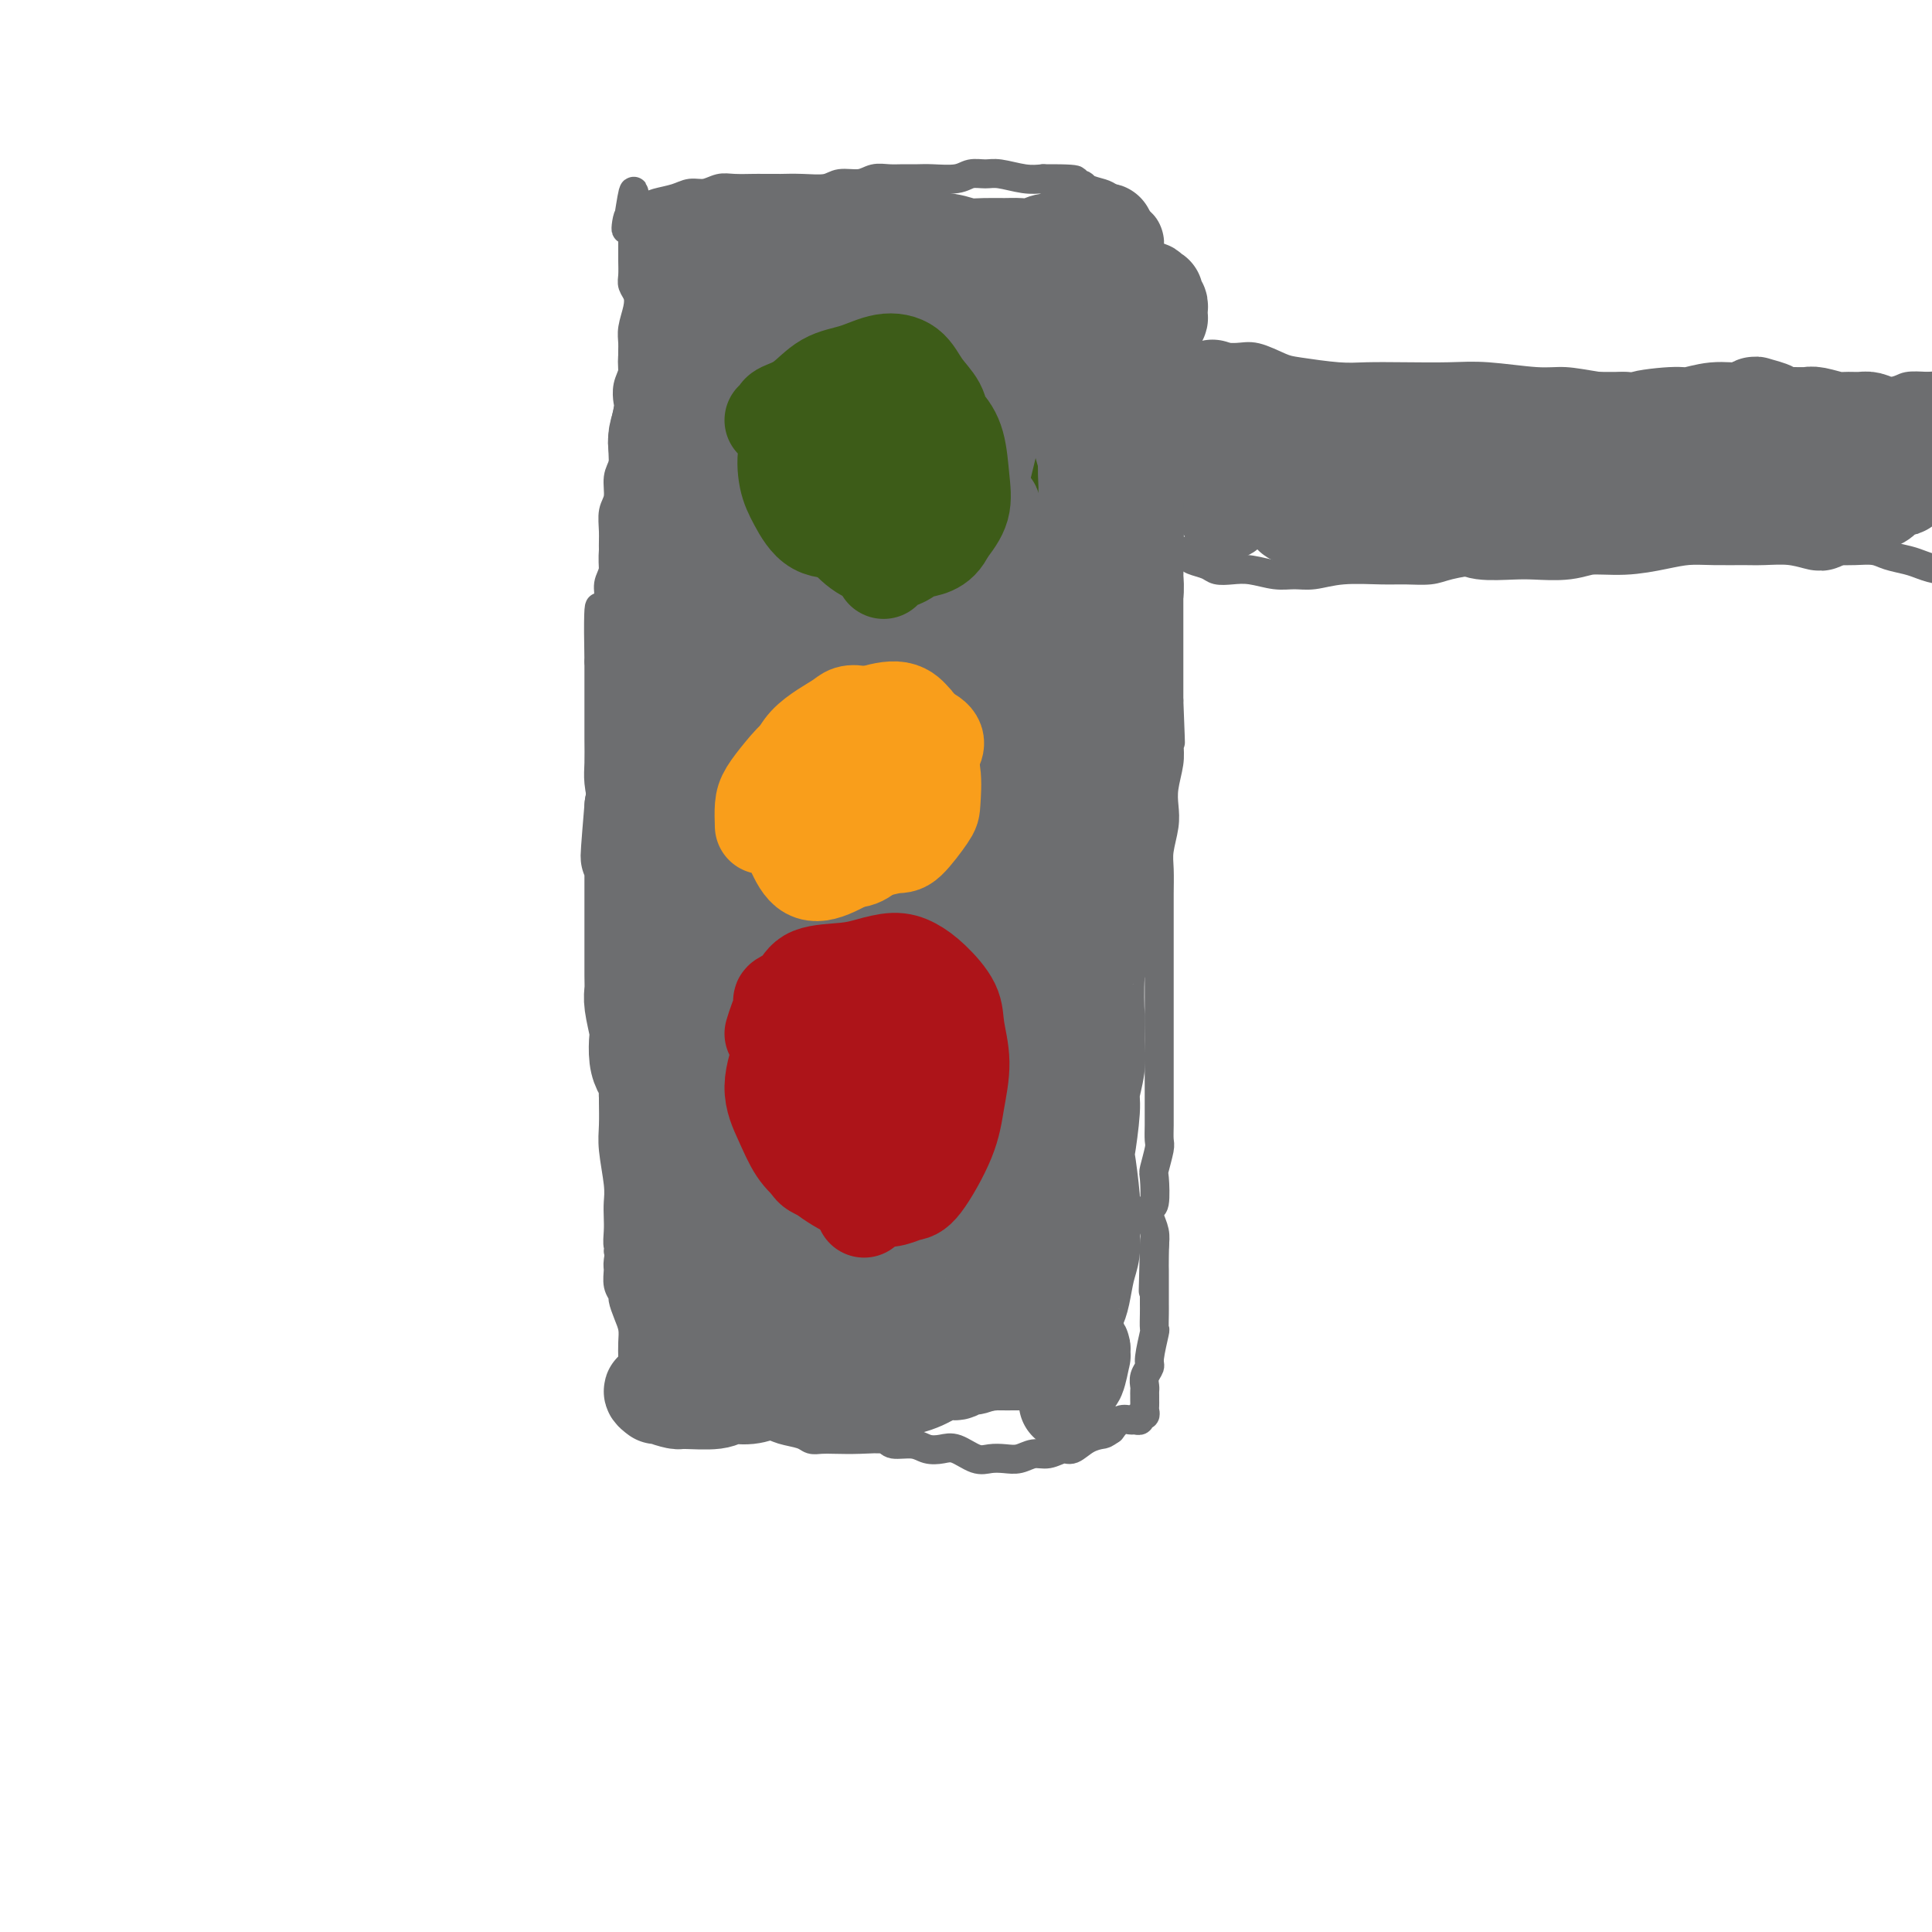 <svg viewBox='0 0 400 400' version='1.1' xmlns='http://www.w3.org/2000/svg' xmlns:xlink='http://www.w3.org/1999/xlink'><g fill='none' stroke='#6D6E70' stroke-width='6' stroke-linecap='round' stroke-linejoin='round'><path d='M128,259c0.392,0.525 0.785,1.050 1,1c0.215,-0.050 0.254,-0.674 0,-1c-0.254,-0.326 -0.799,-0.356 -1,-1c-0.201,-0.644 -0.058,-1.904 0,-3c0.058,-1.096 0.030,-2.028 0,-3c-0.030,-0.972 -0.060,-1.986 0,-3c0.060,-1.014 0.212,-2.030 0,-4c-0.212,-1.970 -0.789,-4.895 -1,-7c-0.211,-2.105 -0.057,-3.392 0,-5c0.057,-1.608 0.015,-3.538 0,-5c-0.015,-1.462 -0.004,-2.457 0,-4c0.004,-1.543 0.001,-3.633 0,-6c-0.001,-2.367 -0.001,-5.012 0,-7c0.001,-1.988 0.001,-3.318 0,-5c-0.001,-1.682 -0.004,-3.715 0,-6c0.004,-2.285 0.016,-4.821 0,-7c-0.016,-2.179 -0.060,-4.003 0,-6c0.060,-1.997 0.222,-4.169 0,-6c-0.222,-1.831 -0.830,-3.321 -1,-5c-0.170,-1.679 0.098,-3.547 0,-5c-0.098,-1.453 -0.562,-2.492 -1,-4c-0.438,-1.508 -0.849,-3.486 -1,-5c-0.151,-1.514 -0.040,-2.563 0,-4c0.040,-1.437 0.011,-3.261 0,-5c-0.011,-1.739 -0.003,-3.391 0,-5c0.003,-1.609 0.001,-3.174 0,-5c-0.001,-1.826 -0.000,-3.913 0,-6'/><path d='M124,137c-0.375,-19.818 0.688,-8.362 1,-5c0.312,3.362 -0.127,-1.370 0,-4c0.127,-2.630 0.819,-3.157 1,-4c0.181,-0.843 -0.149,-2.000 0,-3c0.149,-1.000 0.776,-1.841 1,-3c0.224,-1.159 0.045,-2.635 0,-4c-0.045,-1.365 0.044,-2.619 0,-4c-0.044,-1.381 -0.222,-2.887 0,-4c0.222,-1.113 0.843,-1.832 1,-3c0.157,-1.168 -0.150,-2.786 0,-4c0.150,-1.214 0.759,-2.025 1,-3c0.241,-0.975 0.116,-2.112 0,-3c-0.116,-0.888 -0.224,-1.525 0,-3c0.224,-1.475 0.778,-3.787 1,-5c0.222,-1.213 0.112,-1.325 0,-2c-0.112,-0.675 -0.227,-1.912 0,-3c0.227,-1.088 0.796,-2.027 1,-3c0.204,-0.973 0.041,-1.979 0,-3c-0.041,-1.021 0.038,-2.055 0,-3c-0.038,-0.945 -0.192,-1.799 0,-3c0.192,-1.201 0.731,-2.748 1,-4c0.269,-1.252 0.268,-2.209 0,-3c-0.268,-0.791 -0.804,-1.415 -1,-2c-0.196,-0.585 -0.053,-1.130 0,-2c0.053,-0.870 0.014,-2.065 0,-3c-0.014,-0.935 -0.004,-1.609 0,-2c0.004,-0.391 0.001,-0.500 0,-1c-0.001,-0.500 -0.000,-1.392 0,-2c0.000,-0.608 0.000,-0.933 0,-1c-0.000,-0.067 -0.000,0.124 0,0c0.000,-0.124 0.000,-0.562 0,-1'/><path d='M131,47c0.881,-14.102 -0.415,-4.356 -1,-1c-0.585,3.356 -0.459,0.322 0,-1c0.459,-1.322 1.253,-0.933 2,-1c0.747,-0.067 1.449,-0.591 2,-1c0.551,-0.409 0.952,-0.702 2,-1c1.048,-0.298 2.744,-0.602 4,-1c1.256,-0.398 2.074,-0.891 3,-1c0.926,-0.109 1.962,0.167 3,0c1.038,-0.167 2.079,-0.777 3,-1c0.921,-0.223 1.722,-0.060 3,0c1.278,0.060 3.033,0.016 4,0c0.967,-0.016 1.148,-0.003 2,0c0.852,0.003 2.376,-0.003 3,0c0.624,0.003 0.348,0.016 1,0c0.652,-0.016 2.232,-0.061 4,0c1.768,0.061 3.722,0.226 5,0c1.278,-0.226 1.878,-0.845 3,-1c1.122,-0.155 2.765,0.155 4,0c1.235,-0.155 2.061,-0.774 3,-1c0.939,-0.226 1.991,-0.060 3,0c1.009,0.060 1.974,0.012 3,0c1.026,-0.012 2.113,0.011 3,0c0.887,-0.011 1.576,-0.057 3,0c1.424,0.057 3.584,0.215 5,0c1.416,-0.215 2.086,-0.803 3,-1c0.914,-0.197 2.070,-0.001 3,0c0.930,0.001 1.635,-0.192 3,0c1.365,0.192 3.390,0.769 5,1c1.610,0.231 2.805,0.115 4,0'/><path d='M216,37c11.110,-0.070 5.384,0.754 4,1c-1.384,0.246 1.572,-0.086 3,0c1.428,0.086 1.327,0.589 2,1c0.673,0.411 2.120,0.728 3,1c0.880,0.272 1.192,0.499 2,1c0.808,0.501 2.110,1.277 3,2c0.890,0.723 1.367,1.393 2,2c0.633,0.607 1.423,1.151 2,2c0.577,0.849 0.943,2.005 1,3c0.057,0.995 -0.195,1.830 0,3c0.195,1.170 0.837,2.674 1,4c0.163,1.326 -0.152,2.472 0,4c0.152,1.528 0.773,3.437 1,5c0.227,1.563 0.061,2.779 0,4c-0.061,1.221 -0.016,2.446 0,4c0.016,1.554 0.003,3.438 0,5c-0.003,1.562 0.003,2.803 0,4c-0.003,1.197 -0.016,2.348 0,4c0.016,1.652 0.061,3.803 0,5c-0.061,1.197 -0.226,1.439 0,3c0.226,1.561 0.845,4.439 1,6c0.155,1.561 -0.155,1.804 0,3c0.155,1.196 0.774,3.344 1,5c0.226,1.656 0.061,2.819 0,4c-0.061,1.181 -0.016,2.379 0,4c0.016,1.621 0.004,3.665 0,5c-0.004,1.335 -0.001,1.963 0,4c0.001,2.037 0.000,5.484 0,7c-0.000,1.516 -0.000,1.100 0,2c0.000,0.900 0.000,3.114 0,5c-0.000,1.886 -0.000,3.443 0,5'/><path d='M242,145c0.623,15.423 0.181,6.481 0,4c-0.181,-2.481 -0.100,1.500 0,4c0.100,2.500 0.219,3.519 0,5c-0.219,1.481 -0.777,3.423 -1,5c-0.223,1.577 -0.112,2.788 0,4c0.112,1.212 0.226,2.424 0,4c-0.226,1.576 -0.793,3.517 -1,5c-0.207,1.483 -0.056,2.509 0,4c0.056,1.491 0.015,3.446 0,5c-0.015,1.554 -0.004,2.705 0,4c0.004,1.295 0.001,2.733 0,4c-0.001,1.267 -0.000,2.364 0,4c0.000,1.636 0.000,3.810 0,5c-0.000,1.190 -0.000,1.394 0,3c0.000,1.606 0.000,4.612 0,6c-0.000,1.388 0.000,1.157 0,2c-0.000,0.843 -0.000,2.761 0,4c0.000,1.239 0.000,1.801 0,3c-0.000,1.199 -0.000,3.035 0,4c0.000,0.965 0.001,1.057 0,2c-0.001,0.943 -0.004,2.736 0,4c0.004,1.264 0.015,1.998 0,3c-0.015,1.002 -0.056,2.273 0,3c0.056,0.727 0.208,0.911 0,2c-0.208,1.089 -0.775,3.081 -1,4c-0.225,0.919 -0.109,0.763 0,2c0.109,1.237 0.212,3.867 0,5c-0.212,1.133 -0.737,0.767 -1,1c-0.263,0.233 -0.263,1.063 0,2c0.263,0.937 0.789,1.982 1,3c0.211,1.018 0.105,2.009 0,3'/><path d='M239,258c-0.464,17.693 -0.124,5.427 0,1c0.124,-4.427 0.033,-1.015 0,1c-0.033,2.015 -0.009,2.633 0,3c0.009,0.367 0.002,0.483 0,1c-0.002,0.517 -0.001,1.435 0,2c0.001,0.565 -0.000,0.776 0,1c0.000,0.224 0.001,0.462 0,1c-0.001,0.538 -0.004,1.377 0,2c0.004,0.623 0.016,1.031 0,2c-0.016,0.969 -0.061,2.500 0,3c0.061,0.500 0.226,-0.031 0,1c-0.226,1.031 -0.845,3.624 -1,5c-0.155,1.376 0.155,1.534 0,2c-0.155,0.466 -0.773,1.239 -1,2c-0.227,0.761 -0.061,1.509 0,2c0.061,0.491 0.016,0.723 0,1c-0.016,0.277 -0.005,0.599 0,1c0.005,0.401 0.002,0.882 0,1c-0.002,0.118 -0.005,-0.127 0,0c0.005,0.127 0.016,0.626 0,1c-0.016,0.374 -0.060,0.622 0,1c0.060,0.378 0.224,0.886 0,1c-0.224,0.114 -0.837,-0.167 -1,0c-0.163,0.167 0.122,0.782 0,1c-0.122,0.218 -0.651,0.038 -1,0c-0.349,-0.038 -0.517,0.067 -1,0c-0.483,-0.067 -1.281,-0.305 -2,0c-0.719,0.305 -1.360,1.152 -2,2'/><path d='M230,296c-1.397,0.973 -1.388,0.906 -2,1c-0.612,0.094 -1.843,0.350 -3,1c-1.157,0.650 -2.238,1.695 -3,2c-0.762,0.305 -1.204,-0.128 -2,0c-0.796,0.128 -1.946,0.818 -3,1c-1.054,0.182 -2.014,-0.146 -3,0c-0.986,0.146 -2.000,0.764 -3,1c-1.000,0.236 -1.986,0.091 -3,0c-1.014,-0.091 -2.057,-0.128 -3,0c-0.943,0.128 -1.787,0.423 -3,0c-1.213,-0.423 -2.794,-1.562 -4,-2c-1.206,-0.438 -2.036,-0.174 -3,0c-0.964,0.174 -2.063,0.257 -3,0c-0.937,-0.257 -1.714,-0.853 -3,-1c-1.286,-0.147 -3.083,0.157 -4,0c-0.917,-0.157 -0.956,-0.773 -2,-1c-1.044,-0.227 -3.093,-0.064 -5,0c-1.907,0.064 -3.673,0.028 -5,0c-1.327,-0.028 -2.217,-0.050 -3,0c-0.783,0.050 -1.459,0.172 -2,0c-0.541,-0.172 -0.947,-0.638 -2,-1c-1.053,-0.362 -2.755,-0.619 -4,-1c-1.245,-0.381 -2.034,-0.887 -3,-1c-0.966,-0.113 -2.108,0.166 -3,0c-0.892,-0.166 -1.534,-0.776 -2,-1c-0.466,-0.224 -0.758,-0.063 -1,0c-0.242,0.063 -0.436,0.027 -1,0c-0.564,-0.027 -1.498,-0.046 -2,0c-0.502,0.046 -0.572,0.156 -1,0c-0.428,-0.156 -1.214,-0.578 -2,-1'/><path d='M147,293c-8.684,-1.392 -2.894,-0.373 -1,0c1.894,0.373 -0.108,0.100 -1,0c-0.892,-0.100 -0.673,-0.027 -1,0c-0.327,0.027 -1.201,0.008 -2,0c-0.799,-0.008 -1.525,-0.006 -2,0c-0.475,0.006 -0.701,0.017 -1,0c-0.299,-0.017 -0.672,-0.061 -1,0c-0.328,0.061 -0.613,0.226 -1,0c-0.387,-0.226 -0.878,-0.844 -1,-1c-0.122,-0.156 0.125,0.150 0,0c-0.125,-0.150 -0.621,-0.757 -1,-1c-0.379,-0.243 -0.640,-0.123 -1,0c-0.360,0.123 -0.818,0.249 -1,0c-0.182,-0.249 -0.087,-0.873 0,-1c0.087,-0.127 0.167,0.241 0,0c-0.167,-0.241 -0.581,-1.093 -1,-2c-0.419,-0.907 -0.844,-1.870 -1,-3c-0.156,-1.130 -0.045,-2.427 0,-3c0.045,-0.573 0.022,-0.423 0,-1c-0.022,-0.577 -0.043,-1.880 0,-3c0.043,-1.120 0.151,-2.056 0,-3c-0.151,-0.944 -0.562,-1.895 -1,-3c-0.438,-1.105 -0.903,-2.362 -1,-3c-0.097,-0.638 0.173,-0.657 0,-1c-0.173,-0.343 -0.789,-1.012 -1,-2c-0.211,-0.988 -0.015,-2.296 0,-3c0.015,-0.704 -0.150,-0.805 0,-2c0.150,-1.195 0.614,-3.484 1,-5c0.386,-1.516 0.693,-2.258 1,-3'/><path d='M130,253c0.655,-2.405 1.292,-1.917 1,-2c-0.292,-0.083 -1.512,-0.738 -2,-1c-0.488,-0.262 -0.244,-0.131 0,0'/><path d='M243,77c-0.430,-0.002 -0.860,-0.004 -1,0c-0.140,0.004 0.009,0.012 0,0c-0.009,-0.012 -0.178,-0.046 0,0c0.178,0.046 0.701,0.170 1,0c0.299,-0.170 0.374,-0.636 1,-1c0.626,-0.364 1.802,-0.627 3,-1c1.198,-0.373 2.416,-0.857 4,-1c1.584,-0.143 3.532,0.057 5,0c1.468,-0.057 2.455,-0.369 4,0c1.545,0.369 3.648,1.419 5,2c1.352,0.581 1.952,0.692 4,1c2.048,0.308 5.543,0.814 8,1c2.457,0.186 3.875,0.054 6,0c2.125,-0.054 4.958,-0.029 8,0c3.042,0.029 6.294,0.063 9,0c2.706,-0.063 4.866,-0.223 8,0c3.134,0.223 7.241,0.829 10,1c2.759,0.171 4.168,-0.094 6,0c1.832,0.094 4.085,0.546 7,1c2.915,0.454 6.490,0.910 9,1c2.510,0.090 3.955,-0.186 6,0c2.045,0.186 4.690,0.835 7,1c2.310,0.165 4.284,-0.155 6,0c1.716,0.155 3.174,0.785 5,1c1.826,0.215 4.021,0.015 6,0c1.979,-0.015 3.743,0.153 6,0c2.257,-0.153 5.007,-0.629 8,-1c2.993,-0.371 6.229,-0.638 8,-1c1.771,-0.362 2.077,-0.818 3,-1c0.923,-0.182 2.461,-0.091 4,0'/><path d='M399,80c6.139,-0.464 3.986,-0.124 3,0c-0.986,0.124 -0.804,0.033 -1,0c-0.196,-0.033 -0.770,-0.010 -1,0c-0.230,0.010 -0.115,0.005 0,0'/><path d='M246,114c-0.034,0.332 -0.067,0.664 0,1c0.067,0.336 0.235,0.678 1,1c0.765,0.322 2.126,0.626 3,1c0.874,0.374 1.262,0.818 2,1c0.738,0.182 1.827,0.102 3,0c1.173,-0.102 2.431,-0.227 4,0c1.569,0.227 3.448,0.807 5,1c1.552,0.193 2.777,-0.001 4,0c1.223,0.001 2.445,0.197 4,0c1.555,-0.197 3.442,-0.788 6,-1c2.558,-0.212 5.788,-0.047 8,0c2.212,0.047 3.407,-0.025 5,0c1.593,0.025 3.585,0.148 5,0c1.415,-0.148 2.253,-0.565 4,-1c1.747,-0.435 4.401,-0.887 6,-1c1.599,-0.113 2.141,0.113 4,0c1.859,-0.113 5.036,-0.566 7,-1c1.964,-0.434 2.717,-0.848 4,-1c1.283,-0.152 3.098,-0.041 5,0c1.902,0.041 3.893,0.012 5,0c1.107,-0.012 1.330,-0.007 2,0c0.670,0.007 1.786,0.017 3,0c1.214,-0.017 2.527,-0.061 4,0c1.473,0.061 3.105,0.226 4,0c0.895,-0.226 1.054,-0.844 2,-1c0.946,-0.156 2.678,0.150 4,0c1.322,-0.150 2.235,-0.757 3,-1c0.765,-0.243 1.383,-0.121 2,0'/><path d='M355,112c13.372,-1.088 5.301,-0.307 3,0c-2.301,0.307 1.169,0.138 3,0c1.831,-0.138 2.022,-0.247 3,0c0.978,0.247 2.743,0.851 4,1c1.257,0.149 2.005,-0.156 3,0c0.995,0.156 2.237,0.773 3,1c0.763,0.227 1.046,0.064 2,0c0.954,-0.064 2.580,-0.028 4,0c1.420,0.028 2.634,0.049 4,0c1.366,-0.049 2.885,-0.167 4,0c1.115,0.167 1.828,0.619 3,1c1.172,0.381 2.804,0.691 4,1c1.196,0.309 1.956,0.615 3,1c1.044,0.385 2.373,0.847 4,1c1.627,0.153 3.552,-0.005 5,0c1.448,0.005 2.419,0.173 3,0c0.581,-0.173 0.772,-0.687 1,-1c0.228,-0.313 0.494,-0.424 0,-1c-0.494,-0.576 -1.748,-1.617 -3,-2c-1.252,-0.383 -2.500,-0.110 -3,0c-0.500,0.110 -0.250,0.055 0,0'/></g>
<g fill='none' stroke='#6D6E70' stroke-width='20' stroke-linecap='round' stroke-linejoin='round'><path d='M256,87c0.114,-0.286 0.228,-0.571 0,-1c-0.228,-0.429 -0.797,-1.000 -1,-1c-0.203,0.000 -0.039,0.573 0,1c0.039,0.427 -0.046,0.709 0,2c0.046,1.291 0.222,3.590 0,5c-0.222,1.410 -0.844,1.930 -1,3c-0.156,1.070 0.154,2.689 0,4c-0.154,1.311 -0.772,2.314 -1,3c-0.228,0.686 -0.065,1.057 0,1c0.065,-0.057 0.033,-0.541 0,-1c-0.033,-0.459 -0.065,-0.893 0,-2c0.065,-1.107 0.228,-2.888 0,-5c-0.228,-2.112 -0.846,-4.556 -1,-6c-0.154,-1.444 0.155,-1.886 0,-3c-0.155,-1.114 -0.775,-2.898 -1,-4c-0.225,-1.102 -0.057,-1.523 0,-2c0.057,-0.477 0.001,-1.010 0,-1c-0.001,0.010 0.052,0.561 0,1c-0.052,0.439 -0.210,0.764 0,2c0.210,1.236 0.787,3.382 1,5c0.213,1.618 0.061,2.707 0,4c-0.061,1.293 -0.030,2.791 0,4c0.030,1.209 0.061,2.130 0,3c-0.061,0.870 -0.213,1.689 0,2c0.213,0.311 0.790,0.114 1,0c0.210,-0.114 0.053,-0.146 0,-1c-0.053,-0.854 -0.000,-2.530 0,-4c0.000,-1.470 -0.051,-2.734 0,-4c0.051,-1.266 0.206,-2.533 0,-4c-0.206,-1.467 -0.773,-3.133 -1,-4c-0.227,-0.867 -0.113,-0.933 0,-1'/><path d='M252,83c-0.005,-2.323 -0.016,-0.131 0,1c0.016,1.131 0.061,1.203 0,2c-0.061,0.797 -0.226,2.321 0,4c0.226,1.679 0.844,3.513 1,5c0.156,1.487 -0.150,2.628 0,4c0.150,1.372 0.758,2.976 1,4c0.242,1.024 0.120,1.468 0,2c-0.120,0.532 -0.236,1.152 0,1c0.236,-0.152 0.826,-1.076 1,-2c0.174,-0.924 -0.067,-1.847 0,-3c0.067,-1.153 0.443,-2.535 1,-4c0.557,-1.465 1.296,-3.013 2,-4c0.704,-0.987 1.373,-1.414 2,-2c0.627,-0.586 1.214,-1.331 2,-2c0.786,-0.669 1.773,-1.261 3,-2c1.227,-0.739 2.694,-1.624 4,-2c1.306,-0.376 2.451,-0.244 4,0c1.549,0.244 3.504,0.601 5,1c1.496,0.399 2.535,0.839 4,1c1.465,0.161 3.357,0.043 5,0c1.643,-0.043 3.036,-0.012 4,0c0.964,0.012 1.499,0.003 3,0c1.501,-0.003 3.969,-0.001 6,0c2.031,0.001 3.625,0.000 5,0c1.375,-0.000 2.531,-0.000 4,0c1.469,0.000 3.253,0.000 5,0c1.747,-0.000 3.458,-0.000 5,0c1.542,0.000 2.915,0.000 5,0c2.085,-0.000 4.881,-0.000 7,0c2.119,0.000 3.559,0.000 5,0'/><path d='M336,87c10.955,0.375 4.842,0.312 4,0c-0.842,-0.312 3.585,-0.872 6,-1c2.415,-0.128 2.816,0.175 4,0c1.184,-0.175 3.151,-0.829 5,-1c1.849,-0.171 3.579,0.140 5,0c1.421,-0.140 2.533,-0.731 3,-1c0.467,-0.269 0.289,-0.215 1,0c0.711,0.215 2.310,0.593 3,1c0.690,0.407 0.472,0.845 1,1c0.528,0.155 1.803,0.027 3,0c1.197,-0.027 2.316,0.045 3,0c0.684,-0.045 0.931,-0.209 2,0c1.069,0.209 2.959,0.791 4,1c1.041,0.209 1.233,0.045 2,0c0.767,-0.045 2.111,0.029 3,0c0.889,-0.029 1.325,-0.163 2,0c0.675,0.163 1.590,0.622 2,1c0.410,0.378 0.316,0.676 1,1c0.684,0.324 2.148,0.675 3,1c0.852,0.325 1.093,0.623 2,1c0.907,0.377 2.481,0.832 3,1c0.519,0.168 -0.019,0.048 0,0c0.019,-0.048 0.593,-0.023 1,0c0.407,0.023 0.648,0.045 1,0c0.352,-0.045 0.815,-0.156 1,0c0.185,0.156 0.093,0.578 0,1'/><path d='M401,93c5.695,1.365 0.933,0.278 -1,0c-1.933,-0.278 -1.038,0.253 -1,1c0.038,0.747 -0.781,1.709 -1,2c-0.219,0.291 0.162,-0.090 0,0c-0.162,0.090 -0.869,0.650 -1,1c-0.131,0.350 0.312,0.489 0,1c-0.312,0.511 -1.378,1.393 -2,2c-0.622,0.607 -0.798,0.937 -1,1c-0.202,0.063 -0.430,-0.142 -1,0c-0.570,0.142 -1.482,0.630 -2,1c-0.518,0.370 -0.641,0.622 -1,1c-0.359,0.378 -0.953,0.882 -2,1c-1.047,0.118 -2.545,-0.149 -3,0c-0.455,0.149 0.135,0.716 0,1c-0.135,0.284 -0.996,0.286 -2,0c-1.004,-0.286 -2.152,-0.861 -3,-1c-0.848,-0.139 -1.395,0.159 -2,0c-0.605,-0.159 -1.269,-0.775 -2,-1c-0.731,-0.225 -1.529,-0.061 -2,0c-0.471,0.061 -0.614,0.017 -1,0c-0.386,-0.017 -1.013,-0.007 -2,0c-0.987,0.007 -2.333,0.012 -3,0c-0.667,-0.012 -0.654,-0.042 -1,0c-0.346,0.042 -1.050,0.155 -2,0c-0.950,-0.155 -2.146,-0.577 -3,-1c-0.854,-0.423 -1.366,-0.845 -2,-1c-0.634,-0.155 -1.391,-0.041 -2,0c-0.609,0.041 -1.070,0.011 -2,0c-0.930,-0.011 -2.327,-0.003 -3,0c-0.673,0.003 -0.621,0.001 -1,0c-0.379,-0.001 -1.190,-0.000 -2,0'/><path d='M350,101c-6.487,-0.461 -3.704,-0.112 -3,0c0.704,0.112 -0.671,-0.013 -2,0c-1.329,0.013 -2.611,0.162 -4,0c-1.389,-0.162 -2.885,-0.636 -4,-1c-1.115,-0.364 -1.849,-0.619 -3,-1c-1.151,-0.381 -2.720,-0.887 -4,-1c-1.280,-0.113 -2.270,0.166 -3,0c-0.730,-0.166 -1.200,-0.776 -2,-1c-0.800,-0.224 -1.931,-0.060 -3,0c-1.069,0.060 -2.076,0.016 -3,0c-0.924,-0.016 -1.766,-0.004 -3,0c-1.234,0.004 -2.861,0.001 -4,0c-1.139,-0.001 -1.788,-0.001 -3,0c-1.212,0.001 -2.985,0.001 -4,0c-1.015,-0.001 -1.273,-0.004 -2,0c-0.727,0.004 -1.924,0.015 -3,0c-1.076,-0.015 -2.033,-0.058 -3,0c-0.967,0.058 -1.944,0.216 -3,0c-1.056,-0.216 -2.190,-0.805 -3,-1c-0.810,-0.195 -1.298,0.004 -2,0c-0.702,-0.004 -1.620,-0.212 -3,0c-1.380,0.212 -3.222,0.844 -4,1c-0.778,0.156 -0.492,-0.165 -1,0c-0.508,0.165 -1.810,0.815 -3,1c-1.190,0.185 -2.269,-0.094 -3,0c-0.731,0.094 -1.113,0.561 -2,1c-0.887,0.439 -2.279,0.850 -3,1c-0.721,0.150 -0.771,0.040 -1,0c-0.229,-0.040 -0.637,-0.012 -1,0c-0.363,0.012 -0.682,0.006 -1,0'/><path d='M267,100c-3.956,0.858 -1.847,1.002 -1,1c0.847,-0.002 0.430,-0.152 0,0c-0.430,0.152 -0.875,0.605 -1,1c-0.125,0.395 0.068,0.733 0,1c-0.068,0.267 -0.397,0.465 0,1c0.397,0.535 1.521,1.408 2,2c0.479,0.592 0.314,0.904 1,1c0.686,0.096 2.225,-0.024 3,0c0.775,0.024 0.787,0.191 2,0c1.213,-0.191 3.628,-0.741 5,-1c1.372,-0.259 1.702,-0.227 3,0c1.298,0.227 3.562,0.648 5,1c1.438,0.352 2.048,0.634 3,1c0.952,0.366 2.246,0.816 4,1c1.754,0.184 3.968,0.102 6,0c2.032,-0.102 3.880,-0.222 5,0c1.120,0.222 1.511,0.788 3,1c1.489,0.212 4.076,0.072 6,0c1.924,-0.072 3.185,-0.075 5,0c1.815,0.075 4.185,0.226 6,0c1.815,-0.226 3.074,-0.831 5,-1c1.926,-0.169 4.518,0.098 7,0c2.482,-0.098 4.854,-0.562 7,-1c2.146,-0.438 4.067,-0.850 6,-1c1.933,-0.150 3.877,-0.037 6,0c2.123,0.037 4.425,-0.004 6,0c1.575,0.004 2.422,0.051 4,0c1.578,-0.051 3.887,-0.199 6,0c2.113,0.199 4.030,0.746 5,1c0.970,0.254 0.991,0.215 1,0c0.009,-0.215 0.004,-0.608 0,-1'/><path d='M377,107c10.667,-1.133 2.333,-2.467 -1,-3c-3.333,-0.533 -1.667,-0.267 0,0'/><path d='M141,53c-0.096,-0.411 -0.193,-0.822 0,-1c0.193,-0.178 0.675,-0.122 1,0c0.325,0.122 0.495,0.309 0,1c-0.495,0.691 -1.653,1.887 -2,3c-0.347,1.113 0.118,2.145 0,4c-0.118,1.855 -0.819,4.534 -1,6c-0.181,1.466 0.158,1.718 0,3c-0.158,1.282 -0.813,3.592 -1,5c-0.187,1.408 0.094,1.914 0,4c-0.094,2.086 -0.564,5.754 -1,8c-0.436,2.246 -0.839,3.071 -1,4c-0.161,0.929 -0.082,1.964 0,4c0.082,2.036 0.165,5.075 0,7c-0.165,1.925 -0.579,2.737 -1,5c-0.421,2.263 -0.849,5.976 -1,8c-0.151,2.024 -0.026,2.360 0,4c0.026,1.640 -0.046,4.584 0,6c0.046,1.416 0.209,1.305 0,3c-0.209,1.695 -0.792,5.197 -1,7c-0.208,1.803 -0.042,1.908 0,3c0.042,1.092 -0.042,3.171 0,5c0.042,1.829 0.208,3.407 0,5c-0.208,1.593 -0.791,3.200 -1,4c-0.209,0.800 -0.046,0.792 0,2c0.046,1.208 -0.026,3.633 0,5c0.026,1.367 0.150,1.676 0,3c-0.150,1.324 -0.575,3.662 -1,6'/><path d='M131,167c-1.547,18.399 -0.415,7.395 0,4c0.415,-3.395 0.111,0.818 0,3c-0.111,2.182 -0.030,2.332 0,3c0.030,0.668 0.008,1.852 0,3c-0.008,1.148 -0.002,2.258 0,4c0.002,1.742 0.000,4.115 0,5c-0.000,0.885 0.000,0.281 0,1c-0.000,0.719 -0.001,2.759 0,4c0.001,1.241 0.004,1.681 0,3c-0.004,1.319 -0.015,3.517 0,5c0.015,1.483 0.056,2.252 0,3c-0.056,0.748 -0.208,1.474 0,3c0.208,1.526 0.778,3.850 1,5c0.222,1.150 0.097,1.126 0,2c-0.097,0.874 -0.167,2.646 0,4c0.167,1.354 0.570,2.290 1,3c0.430,0.710 0.886,1.194 1,2c0.114,0.806 -0.113,1.934 0,3c0.113,1.066 0.565,2.070 1,3c0.435,0.930 0.853,1.785 1,3c0.147,1.215 0.024,2.790 0,4c-0.024,1.210 0.050,2.055 0,3c-0.050,0.945 -0.224,1.991 0,3c0.224,1.009 0.845,1.980 1,3c0.155,1.020 -0.156,2.089 0,3c0.156,0.911 0.777,1.665 1,2c0.223,0.335 0.046,0.250 0,1c-0.046,0.750 0.039,2.335 0,3c-0.039,0.665 -0.203,0.410 0,1c0.203,0.590 0.772,2.026 1,3c0.228,0.974 0.114,1.487 0,2'/><path d='M139,261c1.239,8.544 0.336,3.404 0,2c-0.336,-1.404 -0.104,0.929 0,2c0.104,1.071 0.080,0.879 0,1c-0.080,0.121 -0.218,0.556 0,1c0.218,0.444 0.791,0.896 1,1c0.209,0.104 0.055,-0.141 0,0c-0.055,0.141 -0.012,0.668 0,1c0.012,0.332 -0.008,0.470 0,1c0.008,0.530 0.043,1.453 0,2c-0.043,0.547 -0.163,0.720 0,1c0.163,0.280 0.610,0.667 1,1c0.390,0.333 0.722,0.611 1,1c0.278,0.389 0.502,0.890 1,1c0.498,0.110 1.270,-0.171 2,0c0.730,0.171 1.417,0.792 2,1c0.583,0.208 1.061,0.001 2,0c0.939,-0.001 2.339,0.204 4,0c1.661,-0.204 3.584,-0.815 5,-1c1.416,-0.185 2.326,0.057 3,0c0.674,-0.057 1.112,-0.414 3,0c1.888,0.414 5.224,1.600 7,2c1.776,0.400 1.990,0.015 3,0c1.010,-0.015 2.817,0.339 4,1c1.183,0.661 1.744,1.628 3,2c1.256,0.372 3.207,0.148 4,0c0.793,-0.148 0.429,-0.222 1,0c0.571,0.222 2.076,0.739 3,1c0.924,0.261 1.268,0.266 2,0c0.732,-0.266 1.851,-0.802 3,-1c1.149,-0.198 2.328,-0.056 3,0c0.672,0.056 0.836,0.028 1,0'/><path d='M198,281c9.346,0.868 4.712,0.036 3,0c-1.712,-0.036 -0.501,0.722 1,1c1.501,0.278 3.292,0.074 4,0c0.708,-0.074 0.333,-0.020 1,0c0.667,0.020 2.376,0.006 3,0c0.624,-0.006 0.165,-0.005 1,0c0.835,0.005 2.966,0.015 4,0c1.034,-0.015 0.971,-0.056 1,0c0.029,0.056 0.150,0.210 1,0c0.850,-0.210 2.428,-0.785 3,-1c0.572,-0.215 0.138,-0.070 0,0c-0.138,0.070 0.020,0.064 0,0c-0.020,-0.064 -0.216,-0.187 0,-1c0.216,-0.813 0.846,-2.314 1,-3c0.154,-0.686 -0.166,-0.555 0,-1c0.166,-0.445 0.818,-1.466 1,-2c0.182,-0.534 -0.105,-0.582 0,-1c0.105,-0.418 0.603,-1.207 1,-2c0.397,-0.793 0.695,-1.591 1,-3c0.305,-1.409 0.619,-3.428 1,-5c0.381,-1.572 0.831,-2.696 1,-4c0.169,-1.304 0.058,-2.787 0,-4c-0.058,-1.213 -0.064,-2.156 0,-3c0.064,-0.844 0.198,-1.589 0,-4c-0.198,-2.411 -0.729,-6.489 -1,-8c-0.271,-1.511 -0.283,-0.455 0,-2c0.283,-1.545 0.859,-5.693 1,-8c0.141,-2.307 -0.154,-2.775 0,-4c0.154,-1.225 0.758,-3.207 1,-5c0.242,-1.793 0.121,-3.396 0,-5'/><path d='M227,216c0.166,-7.568 0.082,-4.987 0,-6c-0.082,-1.013 -0.162,-5.621 0,-8c0.162,-2.379 0.565,-2.529 1,-4c0.435,-1.471 0.901,-4.263 1,-6c0.099,-1.737 -0.169,-2.420 0,-4c0.169,-1.580 0.777,-4.056 1,-6c0.223,-1.944 0.063,-3.355 0,-5c-0.063,-1.645 -0.028,-3.523 0,-5c0.028,-1.477 0.050,-2.553 0,-4c-0.050,-1.447 -0.171,-3.265 0,-5c0.171,-1.735 0.635,-3.386 1,-5c0.365,-1.614 0.633,-3.192 1,-5c0.367,-1.808 0.835,-3.845 1,-5c0.165,-1.155 0.029,-1.428 0,-3c-0.029,-1.572 0.048,-4.444 0,-6c-0.048,-1.556 -0.223,-1.796 0,-3c0.223,-1.204 0.844,-3.371 1,-5c0.156,-1.629 -0.154,-2.720 0,-4c0.154,-1.280 0.773,-2.748 1,-4c0.227,-1.252 0.061,-2.288 0,-3c-0.061,-0.712 -0.016,-1.100 0,-2c0.016,-0.900 0.004,-2.313 0,-3c-0.004,-0.687 -0.001,-0.649 0,-1c0.001,-0.351 0.001,-1.090 0,-2c-0.001,-0.910 -0.001,-1.990 0,-3c0.001,-1.010 0.004,-1.950 0,-3c-0.004,-1.050 -0.015,-2.209 0,-3c0.015,-0.791 0.056,-1.212 0,-2c-0.056,-0.788 -0.207,-1.943 0,-3c0.207,-1.057 0.774,-2.016 1,-3c0.226,-0.984 0.113,-1.992 0,-3'/><path d='M236,92c1.392,-20.087 0.372,-8.306 0,-4c-0.372,4.306 -0.097,1.137 0,-1c0.097,-2.137 0.016,-3.243 0,-4c-0.016,-0.757 0.035,-1.166 0,-2c-0.035,-0.834 -0.154,-2.093 0,-3c0.154,-0.907 0.581,-1.460 1,-2c0.419,-0.540 0.831,-1.065 1,-2c0.169,-0.935 0.097,-2.279 0,-3c-0.097,-0.721 -0.218,-0.819 0,-1c0.218,-0.181 0.777,-0.444 1,-1c0.223,-0.556 0.112,-1.406 0,-2c-0.112,-0.594 -0.225,-0.933 0,-1c0.225,-0.067 0.789,0.137 1,0c0.211,-0.137 0.070,-0.615 0,-1c-0.070,-0.385 -0.070,-0.678 0,-1c0.070,-0.322 0.211,-0.674 0,-1c-0.211,-0.326 -0.773,-0.627 -1,-1c-0.227,-0.373 -0.119,-0.817 0,-1c0.119,-0.183 0.247,-0.106 0,0c-0.247,0.106 -0.871,0.239 -1,0c-0.129,-0.239 0.237,-0.851 0,-1c-0.237,-0.149 -1.076,0.166 -2,0c-0.924,-0.166 -1.935,-0.814 -3,-1c-1.065,-0.186 -2.186,0.091 -3,0c-0.814,-0.091 -1.320,-0.549 -2,-1c-0.680,-0.451 -1.533,-0.894 -2,-1c-0.467,-0.106 -0.549,0.125 -1,0c-0.451,-0.125 -1.272,-0.607 -2,-1c-0.728,-0.393 -1.364,-0.696 -2,-1'/><path d='M221,55c-3.055,-1.159 -1.693,-1.057 -2,-1c-0.307,0.057 -2.282,0.068 -3,0c-0.718,-0.068 -0.179,-0.214 -1,0c-0.821,0.214 -3.001,0.789 -5,1c-1.999,0.211 -3.816,0.057 -5,0c-1.184,-0.057 -1.734,-0.019 -2,0c-0.266,0.019 -0.249,0.019 -1,0c-0.751,-0.019 -2.272,-0.058 -4,0c-1.728,0.058 -3.664,0.212 -5,0c-1.336,-0.212 -2.073,-0.789 -3,-1c-0.927,-0.211 -2.045,-0.056 -3,0c-0.955,0.056 -1.749,0.014 -3,0c-1.251,-0.014 -2.961,-0.001 -4,0c-1.039,0.001 -1.408,-0.010 -3,0c-1.592,0.010 -4.407,0.042 -6,0c-1.593,-0.042 -1.963,-0.158 -3,0c-1.037,0.158 -2.739,0.589 -4,1c-1.261,0.411 -2.081,0.801 -3,1c-0.919,0.199 -1.938,0.207 -3,0c-1.062,-0.207 -2.166,-0.630 -3,-1c-0.834,-0.370 -1.398,-0.688 -2,-1c-0.602,-0.312 -1.242,-0.620 -2,-1c-0.758,-0.380 -1.633,-0.833 -2,-1c-0.367,-0.167 -0.227,-0.048 -1,0c-0.773,0.048 -2.458,0.024 -3,0c-0.542,-0.024 0.061,-0.048 0,0c-0.061,0.048 -0.786,0.167 -1,0c-0.214,-0.167 0.082,-0.619 1,-1c0.918,-0.381 2.459,-0.690 4,-1'/><path d='M149,50c0.877,-0.701 1.069,-1.453 3,-2c1.931,-0.547 5.600,-0.890 8,-1c2.400,-0.110 3.532,0.012 5,0c1.468,-0.012 3.273,-0.157 6,0c2.727,0.157 6.374,0.616 9,1c2.626,0.384 4.229,0.691 7,1c2.771,0.309 6.709,0.618 9,1c2.291,0.382 2.935,0.835 4,1c1.065,0.165 2.553,0.040 4,0c1.447,-0.040 2.855,0.004 4,0c1.145,-0.004 2.029,-0.057 3,0c0.971,0.057 2.028,0.225 3,0c0.972,-0.225 1.857,-0.844 3,-1c1.143,-0.156 2.544,0.151 3,0c0.456,-0.151 -0.032,-0.758 0,-1c0.032,-0.242 0.586,-0.117 1,0c0.414,0.117 0.688,0.228 1,0c0.312,-0.228 0.661,-0.793 1,-1c0.339,-0.207 0.668,-0.055 1,0c0.332,0.055 0.669,0.014 1,0c0.331,-0.014 0.658,0.000 1,0c0.342,-0.000 0.701,-0.014 1,0c0.299,0.014 0.539,0.056 1,0c0.461,-0.056 1.144,-0.211 1,0c-0.144,0.211 -1.116,0.788 -2,1c-0.884,0.212 -1.681,0.061 -2,0c-0.319,-0.061 -0.159,-0.030 0,0'/><path d='M136,289c-0.529,-0.401 -1.058,-0.801 -1,-1c0.058,-0.199 0.701,-0.196 1,0c0.299,0.196 0.252,0.584 1,1c0.748,0.416 2.289,0.859 3,1c0.711,0.141 0.592,-0.018 2,0c1.408,0.018 4.343,0.215 6,0c1.657,-0.215 2.037,-0.842 3,-1c0.963,-0.158 2.511,0.154 4,0c1.489,-0.154 2.920,-0.773 4,-1c1.080,-0.227 1.811,-0.061 3,0c1.189,0.061 2.837,0.016 4,0c1.163,-0.016 1.842,-0.003 3,0c1.158,0.003 2.794,-0.003 4,0c1.206,0.003 1.982,0.015 3,0c1.018,-0.015 2.278,-0.056 3,0c0.722,0.056 0.907,0.208 2,0c1.093,-0.208 3.093,-0.776 4,-1c0.907,-0.224 0.722,-0.102 1,0c0.278,0.102 1.020,0.186 2,0c0.980,-0.186 2.198,-0.642 3,-1c0.802,-0.358 1.187,-0.617 2,-1c0.813,-0.383 2.055,-0.890 3,-1c0.945,-0.110 1.594,0.177 2,0c0.406,-0.177 0.570,-0.817 1,-1c0.430,-0.183 1.128,0.091 2,0c0.872,-0.091 1.919,-0.546 3,-1c1.081,-0.454 2.197,-0.905 3,-1c0.803,-0.095 1.293,0.167 2,0c0.707,-0.167 1.631,-0.762 2,-1c0.369,-0.238 0.185,-0.119 0,0'/><path d='M211,280c3.628,-1.034 1.197,-0.119 1,0c-0.197,0.119 1.841,-0.557 3,-1c1.159,-0.443 1.438,-0.655 2,-1c0.562,-0.345 1.408,-0.825 2,-1c0.592,-0.175 0.932,-0.044 1,0c0.068,0.044 -0.136,0.001 0,0c0.136,-0.001 0.611,0.041 1,0c0.389,-0.041 0.693,-0.164 1,0c0.307,0.164 0.619,0.614 1,1c0.381,0.386 0.831,0.707 1,1c0.169,0.293 0.057,0.558 0,1c-0.057,0.442 -0.057,1.062 0,1c0.057,-0.062 0.173,-0.806 0,0c-0.173,0.806 -0.635,3.161 -1,4c-0.365,0.839 -0.634,0.162 -1,1c-0.366,0.838 -0.830,3.191 -1,4c-0.170,0.809 -0.046,0.073 0,0c0.046,-0.073 0.012,0.516 0,0c-0.012,-0.516 -0.003,-2.139 0,-3c0.003,-0.861 0.001,-0.960 0,-1c-0.001,-0.040 -0.000,-0.020 0,0'/></g>
<g fill='none' stroke='#AD1419' stroke-width='20' stroke-linecap='round' stroke-linejoin='round'><path d='M165,226c0.321,-0.675 0.643,-1.351 1,-2c0.357,-0.649 0.751,-1.273 1,-2c0.249,-0.727 0.353,-1.558 1,-2c0.647,-0.442 1.837,-0.497 3,-1c1.163,-0.503 2.300,-1.455 3,-2c0.700,-0.545 0.963,-0.682 2,-1c1.037,-0.318 2.850,-0.815 4,-1c1.150,-0.185 1.639,-0.056 2,0c0.361,0.056 0.596,0.040 2,0c1.404,-0.040 3.976,-0.103 5,0c1.024,0.103 0.498,0.372 1,1c0.502,0.628 2.032,1.613 3,2c0.968,0.387 1.372,0.174 2,1c0.628,0.826 1.478,2.690 2,4c0.522,1.310 0.716,2.064 1,3c0.284,0.936 0.657,2.053 1,3c0.343,0.947 0.655,1.724 1,3c0.345,1.276 0.723,3.051 1,4c0.277,0.949 0.452,1.071 0,2c-0.452,0.929 -1.531,2.667 -2,4c-0.469,1.333 -0.329,2.263 -1,3c-0.671,0.737 -2.152,1.280 -3,2c-0.848,0.720 -1.062,1.615 -2,2c-0.938,0.385 -2.599,0.260 -4,1c-1.401,0.740 -2.542,2.346 -4,3c-1.458,0.654 -3.234,0.357 -5,0c-1.766,-0.357 -3.523,-0.772 -5,-1c-1.477,-0.228 -2.674,-0.267 -4,-1c-1.326,-0.733 -2.780,-2.159 -4,-3c-1.220,-0.841 -2.206,-1.097 -3,-2c-0.794,-0.903 -1.397,-2.451 -2,-4'/><path d='M162,242c-1.543,-2.274 -0.902,-3.459 -1,-5c-0.098,-1.541 -0.935,-3.439 -1,-5c-0.065,-1.561 0.641,-2.784 1,-4c0.359,-1.216 0.372,-2.424 1,-4c0.628,-1.576 1.871,-3.520 3,-5c1.129,-1.480 2.145,-2.497 3,-3c0.855,-0.503 1.551,-0.492 3,-1c1.449,-0.508 3.653,-1.536 5,-2c1.347,-0.464 1.837,-0.365 3,0c1.163,0.365 3.000,0.995 5,2c2.000,1.005 4.162,2.386 5,3c0.838,0.614 0.351,0.460 1,1c0.649,0.540 2.436,1.774 3,3c0.564,1.226 -0.093,2.443 0,4c0.093,1.557 0.935,3.454 1,5c0.065,1.546 -0.647,2.742 -1,4c-0.353,1.258 -0.347,2.576 -1,4c-0.653,1.424 -1.964,2.952 -3,4c-1.036,1.048 -1.797,1.617 -3,2c-1.203,0.383 -2.849,0.579 -4,1c-1.151,0.421 -1.809,1.067 -3,1c-1.191,-0.067 -2.917,-0.846 -4,-2c-1.083,-1.154 -1.525,-2.684 -2,-4c-0.475,-1.316 -0.985,-2.417 -1,-4c-0.015,-1.583 0.464,-3.648 1,-5c0.536,-1.352 1.130,-1.992 2,-3c0.870,-1.008 2.017,-2.384 3,-3c0.983,-0.616 1.803,-0.474 3,0c1.197,0.474 2.771,1.278 4,2c1.229,0.722 2.115,1.361 3,2'/><path d='M188,230c1.235,1.505 0.821,3.269 1,5c0.179,1.731 0.951,3.431 1,5c0.049,1.569 -0.625,3.009 -1,4c-0.375,0.991 -0.451,1.533 -1,2c-0.549,0.467 -1.571,0.859 -3,1c-1.429,0.141 -3.263,0.032 -5,-1c-1.737,-1.032 -3.375,-2.986 -4,-4c-0.625,-1.014 -0.235,-1.089 0,-2c0.235,-0.911 0.316,-2.657 1,-4c0.684,-1.343 1.971,-2.283 3,-3c1.029,-0.717 1.800,-1.210 3,-1c1.200,0.210 2.828,1.123 4,2c1.172,0.877 1.887,1.719 2,3c0.113,1.281 -0.375,3.000 -1,4c-0.625,1.000 -1.385,1.280 -2,2c-0.615,0.720 -1.084,1.880 -2,2c-0.916,0.120 -2.280,-0.801 -3,-2c-0.720,-1.199 -0.795,-2.675 -1,-4c-0.205,-1.325 -0.539,-2.500 0,-3c0.539,-0.500 1.953,-0.327 3,0c1.047,0.327 1.728,0.808 2,1c0.272,0.192 0.136,0.096 0,0'/></g>
<g fill='none' stroke='#3D5C18' stroke-width='20' stroke-linecap='round' stroke-linejoin='round'><path d='M165,96c0.047,-0.194 0.094,-0.388 0,-1c-0.094,-0.612 -0.329,-1.642 0,-3c0.329,-1.358 1.222,-3.045 2,-4c0.778,-0.955 1.442,-1.178 2,-2c0.558,-0.822 1.009,-2.244 2,-3c0.991,-0.756 2.520,-0.847 4,-1c1.480,-0.153 2.911,-0.368 4,-1c1.089,-0.632 1.836,-1.683 3,-2c1.164,-0.317 2.744,0.099 4,0c1.256,-0.099 2.188,-0.711 3,-1c0.812,-0.289 1.503,-0.253 3,0c1.497,0.253 3.801,0.723 5,1c1.199,0.277 1.293,0.360 2,1c0.707,0.640 2.025,1.837 3,3c0.975,1.163 1.606,2.293 2,3c0.394,0.707 0.551,0.991 1,2c0.449,1.009 1.189,2.742 2,4c0.811,1.258 1.695,2.041 2,3c0.305,0.959 0.033,2.094 0,3c-0.033,0.906 0.172,1.582 0,3c-0.172,1.418 -0.722,3.577 -1,5c-0.278,1.423 -0.282,2.110 -1,3c-0.718,0.890 -2.148,1.982 -3,3c-0.852,1.018 -1.125,1.961 -2,3c-0.875,1.039 -2.351,2.173 -4,3c-1.649,0.827 -3.471,1.347 -5,2c-1.529,0.653 -2.766,1.437 -4,2c-1.234,0.563 -2.465,0.903 -4,1c-1.535,0.097 -3.375,-0.051 -5,0c-1.625,0.051 -3.036,0.300 -4,0c-0.964,-0.300 -1.482,-1.150 -2,-2'/><path d='M174,121c-2.292,-0.819 -2.522,-1.867 -3,-3c-0.478,-1.133 -1.204,-2.351 -2,-4c-0.796,-1.649 -1.661,-3.729 -2,-5c-0.339,-1.271 -0.153,-1.732 0,-3c0.153,-1.268 0.273,-3.342 1,-5c0.727,-1.658 2.061,-2.900 3,-4c0.939,-1.100 1.482,-2.059 3,-4c1.518,-1.941 4.010,-4.866 6,-6c1.990,-1.134 3.479,-0.479 5,0c1.521,0.479 3.073,0.781 4,1c0.927,0.219 1.227,0.355 2,1c0.773,0.645 2.019,1.800 3,3c0.981,1.200 1.699,2.445 2,4c0.301,1.555 0.187,3.419 0,5c-0.187,1.581 -0.446,2.879 -1,4c-0.554,1.121 -1.404,2.066 -2,3c-0.596,0.934 -0.938,1.859 -2,3c-1.062,1.141 -2.844,2.499 -4,3c-1.156,0.501 -1.685,0.146 -3,0c-1.315,-0.146 -3.416,-0.083 -5,-1c-1.584,-0.917 -2.650,-2.813 -3,-4c-0.350,-1.187 0.018,-1.664 0,-3c-0.018,-1.336 -0.421,-3.531 0,-5c0.421,-1.469 1.668,-2.212 3,-3c1.332,-0.788 2.751,-1.620 4,-2c1.249,-0.380 2.329,-0.306 4,0c1.671,0.306 3.932,0.845 5,2c1.068,1.155 0.941,2.926 1,4c0.059,1.074 0.302,1.450 0,3c-0.302,1.550 -1.151,4.275 -2,7'/><path d='M191,112c-0.649,2.715 -1.772,2.504 -3,3c-1.228,0.496 -2.562,1.699 -4,2c-1.438,0.301 -2.979,-0.299 -4,-1c-1.021,-0.701 -1.521,-1.504 -2,-3c-0.479,-1.496 -0.938,-3.684 -1,-5c-0.062,-1.316 0.272,-1.759 1,-3c0.728,-1.241 1.850,-3.279 3,-4c1.150,-0.721 2.329,-0.123 3,0c0.671,0.123 0.835,-0.228 1,0c0.165,0.228 0.331,1.035 0,2c-0.331,0.965 -1.161,2.087 -2,3c-0.839,0.913 -1.689,1.616 -3,2c-1.311,0.384 -3.084,0.450 -4,1c-0.916,0.550 -0.976,1.586 -1,2c-0.024,0.414 -0.012,0.207 0,0'/></g>
<g fill='none' stroke='#F99E1B' stroke-width='20' stroke-linecap='round' stroke-linejoin='round'><path d='M170,164c-0.929,-0.821 -1.858,-1.642 -2,-2c-0.142,-0.358 0.503,-0.252 1,-1c0.497,-0.748 0.848,-2.351 1,-3c0.152,-0.649 0.107,-0.345 1,-1c0.893,-0.655 2.723,-2.268 4,-3c1.277,-0.732 2.001,-0.582 3,-1c0.999,-0.418 2.275,-1.402 4,-2c1.725,-0.598 3.901,-0.808 5,-1c1.099,-0.192 1.121,-0.366 2,0c0.879,0.366 2.617,1.271 4,2c1.383,0.729 2.413,1.280 3,2c0.587,0.720 0.730,1.608 1,3c0.270,1.392 0.666,3.289 1,5c0.334,1.711 0.607,3.235 0,5c-0.607,1.765 -2.093,3.769 -3,5c-0.907,1.231 -1.236,1.689 -2,3c-0.764,1.311 -1.964,3.474 -3,5c-1.036,1.526 -1.908,2.414 -3,3c-1.092,0.586 -2.405,0.868 -4,1c-1.595,0.132 -3.471,0.112 -5,0c-1.529,-0.112 -2.710,-0.317 -4,-1c-1.290,-0.683 -2.689,-1.844 -4,-3c-1.311,-1.156 -2.536,-2.309 -3,-3c-0.464,-0.691 -0.168,-0.922 0,-2c0.168,-1.078 0.209,-3.004 0,-5c-0.209,-1.996 -0.667,-4.063 0,-6c0.667,-1.937 2.458,-3.746 4,-5c1.542,-1.254 2.836,-1.955 4,-3c1.164,-1.045 2.198,-2.435 3,-3c0.802,-0.565 1.372,-0.304 3,0c1.628,0.304 4.314,0.652 7,1'/><path d='M188,154c1.891,0.274 1.620,0.457 2,1c0.380,0.543 1.412,1.444 2,3c0.588,1.556 0.733,3.766 1,5c0.267,1.234 0.655,1.493 0,3c-0.655,1.507 -2.355,4.263 -3,6c-0.645,1.737 -0.236,2.456 -1,3c-0.764,0.544 -2.699,0.915 -4,2c-1.301,1.085 -1.966,2.885 -4,2c-2.034,-0.885 -5.438,-4.453 -7,-6c-1.562,-1.547 -1.282,-1.072 -1,-2c0.282,-0.928 0.565,-3.259 1,-5c0.435,-1.741 1.023,-2.891 2,-4c0.977,-1.109 2.343,-2.176 4,-3c1.657,-0.824 3.605,-1.406 5,-1c1.395,0.406 2.238,1.798 3,3c0.762,1.202 1.442,2.213 2,4c0.558,1.787 0.995,4.349 1,6c0.005,1.651 -0.421,2.392 -1,4c-0.579,1.608 -1.309,4.083 -2,5c-0.691,0.917 -1.342,0.276 -2,0c-0.658,-0.276 -1.324,-0.187 -2,-1c-0.676,-0.813 -1.363,-2.528 -2,-4c-0.637,-1.472 -1.226,-2.702 -1,-4c0.226,-1.298 1.266,-2.665 2,-4c0.734,-1.335 1.163,-2.637 2,-3c0.837,-0.363 2.081,0.215 3,1c0.919,0.785 1.515,1.777 2,3c0.485,1.223 0.861,2.675 1,4c0.139,1.325 0.040,2.521 0,3c-0.040,0.479 -0.020,0.239 0,0'/></g>
<g fill='none' stroke='#6D6E70' stroke-width='20' stroke-linecap='round' stroke-linejoin='round'><path d='M155,70c-0.309,-0.329 -0.618,-0.657 -1,-1c-0.382,-0.343 -0.837,-0.699 -1,-1c-0.163,-0.301 -0.033,-0.545 0,-1c0.033,-0.455 -0.032,-1.121 0,-1c0.032,0.121 0.162,1.027 0,2c-0.162,0.973 -0.616,2.011 -1,3c-0.384,0.989 -0.698,1.929 -1,3c-0.302,1.071 -0.590,2.272 -1,3c-0.410,0.728 -0.941,0.985 -1,1c-0.059,0.015 0.353,-0.210 1,-1c0.647,-0.790 1.529,-2.146 2,-3c0.471,-0.854 0.530,-1.205 1,-2c0.470,-0.795 1.352,-2.032 2,-3c0.648,-0.968 1.064,-1.667 1,-2c-0.064,-0.333 -0.606,-0.300 -1,0c-0.394,0.300 -0.641,0.866 -1,1c-0.359,0.134 -0.832,-0.164 -1,0c-0.168,0.164 -0.033,0.791 0,1c0.033,0.209 -0.036,-0.000 0,0c0.036,0.000 0.176,0.209 1,0c0.824,-0.209 2.331,-0.837 4,-1c1.669,-0.163 3.501,0.137 5,0c1.499,-0.137 2.664,-0.713 4,-1c1.336,-0.287 2.844,-0.287 4,0c1.156,0.287 1.959,0.862 3,1c1.041,0.138 2.320,-0.159 3,0c0.680,0.159 0.760,0.774 1,1c0.240,0.226 0.640,0.065 1,0c0.360,-0.065 0.680,-0.032 1,0'/><path d='M180,69c3.202,0.394 0.208,0.880 -1,1c-1.208,0.120 -0.631,-0.126 -1,0c-0.369,0.126 -1.685,0.623 -3,1c-1.315,0.377 -2.629,0.634 -4,1c-1.371,0.366 -2.800,0.840 -4,1c-1.200,0.160 -2.172,0.007 -3,0c-0.828,-0.007 -1.511,0.132 -2,0c-0.489,-0.132 -0.785,-0.537 0,-1c0.785,-0.463 2.652,-0.986 5,-2c2.348,-1.014 5.178,-2.520 7,-3c1.822,-0.480 2.637,0.068 4,0c1.363,-0.068 3.274,-0.750 5,-1c1.726,-0.250 3.267,-0.067 5,0c1.733,0.067 3.657,0.017 5,0c1.343,-0.017 2.104,-0.000 3,0c0.896,0.000 1.928,-0.015 3,0c1.072,0.015 2.184,0.061 3,0c0.816,-0.061 1.336,-0.227 2,0c0.664,0.227 1.474,0.848 2,1c0.526,0.152 0.770,-0.166 1,0c0.230,0.166 0.447,0.815 1,1c0.553,0.185 1.444,-0.094 2,0c0.556,0.094 0.779,0.560 1,1c0.221,0.440 0.440,0.853 1,1c0.560,0.147 1.462,0.028 2,0c0.538,-0.028 0.711,0.034 1,0c0.289,-0.034 0.693,-0.163 1,0c0.307,0.163 0.516,0.618 1,1c0.484,0.382 1.242,0.691 2,1'/><path d='M219,72c3.411,1.287 3.439,1.504 4,2c0.561,0.496 1.656,1.273 2,2c0.344,0.727 -0.062,1.406 0,2c0.062,0.594 0.592,1.102 1,2c0.408,0.898 0.694,2.184 1,3c0.306,0.816 0.632,1.161 1,2c0.368,0.839 0.779,2.172 1,3c0.221,0.828 0.253,1.153 0,3c-0.253,1.847 -0.790,5.218 -1,7c-0.210,1.782 -0.094,1.975 0,3c0.094,1.025 0.165,2.881 0,4c-0.165,1.119 -0.566,1.502 -1,2c-0.434,0.498 -0.901,1.112 -1,2c-0.099,0.888 0.170,2.051 0,3c-0.170,0.949 -0.777,1.684 -1,2c-0.223,0.316 -0.060,0.214 0,0c0.060,-0.214 0.017,-0.539 0,-1c-0.017,-0.461 -0.007,-1.058 0,-2c0.007,-0.942 0.012,-2.228 0,-4c-0.012,-1.772 -0.041,-4.031 0,-6c0.041,-1.969 0.152,-3.648 0,-5c-0.152,-1.352 -0.567,-2.376 -1,-4c-0.433,-1.624 -0.886,-3.850 -1,-5c-0.114,-1.150 0.109,-1.226 0,-2c-0.109,-0.774 -0.551,-2.246 -1,-3c-0.449,-0.754 -0.904,-0.790 -1,-1c-0.096,-0.210 0.166,-0.595 0,-1c-0.166,-0.405 -0.762,-0.830 -1,-1c-0.238,-0.170 -0.119,-0.085 0,0'/><path d='M220,79c-0.976,-5.403 -0.416,-2.410 0,-1c0.416,1.410 0.690,1.238 1,1c0.310,-0.238 0.658,-0.541 1,0c0.342,0.541 0.679,1.927 1,3c0.321,1.073 0.625,1.834 1,3c0.375,1.166 0.819,2.737 1,4c0.181,1.263 0.097,2.216 0,4c-0.097,1.784 -0.208,4.398 0,7c0.208,2.602 0.736,5.192 1,7c0.264,1.808 0.264,2.834 0,4c-0.264,1.166 -0.791,2.473 -1,4c-0.209,1.527 -0.101,3.273 0,5c0.101,1.727 0.195,3.433 0,5c-0.195,1.567 -0.678,2.995 -1,4c-0.322,1.005 -0.481,1.588 -1,3c-0.519,1.412 -1.397,3.652 -2,5c-0.603,1.348 -0.932,1.803 -1,3c-0.068,1.197 0.124,3.134 0,4c-0.124,0.866 -0.565,0.660 -1,1c-0.435,0.340 -0.864,1.225 -1,2c-0.136,0.775 0.020,1.440 0,1c-0.020,-0.440 -0.216,-1.983 0,-3c0.216,-1.017 0.843,-1.507 1,-3c0.157,-1.493 -0.157,-3.988 0,-6c0.157,-2.012 0.784,-3.539 1,-5c0.216,-1.461 0.020,-2.855 0,-4c-0.020,-1.145 0.137,-2.041 0,-3c-0.137,-0.959 -0.569,-1.979 -1,-3'/><path d='M219,121c-0.088,-4.048 -0.808,-1.168 -1,0c-0.192,1.168 0.146,0.625 0,2c-0.146,1.375 -0.775,4.670 -1,6c-0.225,1.330 -0.046,0.695 0,5c0.046,4.305 -0.040,13.550 0,17c0.040,3.450 0.207,1.107 0,2c-0.207,0.893 -0.787,5.024 -1,9c-0.213,3.976 -0.057,7.797 0,11c0.057,3.203 0.015,5.788 0,8c-0.015,2.212 -0.005,4.049 0,6c0.005,1.951 0.004,4.014 0,5c-0.004,0.986 -0.012,0.896 0,1c0.012,0.104 0.046,0.404 0,0c-0.046,-0.404 -0.170,-1.512 0,-3c0.170,-1.488 0.634,-3.355 1,-6c0.366,-2.645 0.634,-6.067 1,-9c0.366,-2.933 0.830,-5.378 1,-7c0.170,-1.622 0.046,-2.423 0,-4c-0.046,-1.577 -0.012,-3.931 0,-5c0.012,-1.069 0.003,-0.853 0,-1c-0.003,-0.147 -0.001,-0.657 0,0c0.001,0.657 -0.001,2.482 0,4c0.001,1.518 0.004,2.731 0,4c-0.004,1.269 -0.015,2.595 0,5c0.015,2.405 0.057,5.887 0,9c-0.057,3.113 -0.211,5.855 0,9c0.211,3.145 0.788,6.693 1,10c0.212,3.307 0.061,6.373 0,9c-0.061,2.627 -0.030,4.813 0,7'/><path d='M220,215c0.098,10.040 -0.156,7.139 0,7c0.156,-0.139 0.722,2.485 1,4c0.278,1.515 0.266,1.920 0,2c-0.266,0.080 -0.788,-0.164 -1,-1c-0.212,-0.836 -0.113,-2.262 0,-4c0.113,-1.738 0.241,-3.788 0,-7c-0.241,-3.212 -0.849,-7.587 -1,-10c-0.151,-2.413 0.156,-2.864 0,-4c-0.156,-1.136 -0.774,-2.958 -1,-4c-0.226,-1.042 -0.060,-1.305 0,-1c0.060,0.305 0.014,1.180 0,2c-0.014,0.820 0.004,1.587 0,3c-0.004,1.413 -0.029,3.472 0,6c0.029,2.528 0.113,5.525 0,7c-0.113,1.475 -0.423,1.428 0,5c0.423,3.572 1.577,10.761 2,14c0.423,3.239 0.113,2.526 0,3c-0.113,0.474 -0.030,2.133 0,3c0.030,0.867 0.008,0.941 0,2c-0.008,1.059 -0.002,3.103 0,4c0.002,0.897 0.001,0.649 0,1c-0.001,0.351 -0.000,1.302 0,2c0.000,0.698 -0.000,1.142 0,2c0.000,0.858 0.001,2.131 0,3c-0.001,0.869 -0.003,1.336 0,2c0.003,0.664 0.012,1.526 0,2c-0.012,0.474 -0.044,0.560 0,1c0.044,0.440 0.166,1.234 0,2c-0.166,0.766 -0.619,1.505 -1,2c-0.381,0.495 -0.691,0.748 -1,1'/><path d='M218,264c-0.158,10.842 -0.553,4.948 -1,3c-0.447,-1.948 -0.946,0.051 -1,1c-0.054,0.949 0.336,0.846 0,1c-0.336,0.154 -1.400,0.563 -2,1c-0.600,0.437 -0.738,0.902 -1,1c-0.262,0.098 -0.647,-0.170 -1,0c-0.353,0.170 -0.673,0.777 -1,1c-0.327,0.223 -0.662,0.063 -1,0c-0.338,-0.063 -0.681,-0.028 -1,0c-0.319,0.028 -0.616,0.050 -1,0c-0.384,-0.050 -0.857,-0.170 -2,0c-1.143,0.170 -2.956,0.631 -4,1c-1.044,0.369 -1.318,0.646 -2,1c-0.682,0.354 -1.771,0.785 -4,1c-2.229,0.215 -5.598,0.215 -8,0c-2.402,-0.215 -3.838,-0.646 -5,-1c-1.162,-0.354 -2.050,-0.630 -3,-1c-0.950,-0.370 -1.960,-0.835 -3,-1c-1.040,-0.165 -2.109,-0.029 -3,0c-0.891,0.029 -1.604,-0.049 -3,0c-1.396,0.049 -3.475,0.225 -4,0c-0.525,-0.225 0.505,-0.853 0,-1c-0.505,-0.147 -2.543,0.186 -4,0c-1.457,-0.186 -2.332,-0.890 -3,-1c-0.668,-0.110 -1.127,0.372 -2,0c-0.873,-0.372 -2.158,-1.600 -3,-2c-0.842,-0.400 -1.241,0.029 -2,0c-0.759,-0.029 -1.880,-0.514 -3,-1'/><path d='M150,267c-7.461,-1.572 -3.113,-1.503 -1,-1c2.113,0.503 1.990,1.441 4,2c2.010,0.559 6.153,0.738 8,1c1.847,0.262 1.396,0.606 2,1c0.604,0.394 2.261,0.838 4,1c1.739,0.162 3.560,0.044 5,0c1.440,-0.044 2.500,-0.012 4,0c1.500,0.012 3.440,0.004 4,0c0.560,-0.004 -0.261,-0.004 1,0c1.261,0.004 4.603,0.012 6,0c1.397,-0.012 0.848,-0.042 1,0c0.152,0.042 1.005,0.158 2,0c0.995,-0.158 2.131,-0.589 3,-1c0.869,-0.411 1.470,-0.801 2,-1c0.530,-0.199 0.989,-0.207 3,-2c2.011,-1.793 5.575,-5.369 8,-8c2.425,-2.631 3.713,-4.315 5,-6'/><path d='M211,253c3.200,-2.968 0.699,-1.387 0,-1c-0.699,0.387 0.404,-0.420 1,-1c0.596,-0.580 0.685,-0.934 1,-1c0.315,-0.066 0.855,0.155 1,0c0.145,-0.155 -0.105,-0.686 0,-1c0.105,-0.314 0.565,-0.410 1,-1c0.435,-0.590 0.845,-1.675 1,-2c0.155,-0.325 0.055,0.109 0,0c-0.055,-0.109 -0.066,-0.761 0,-1c0.066,-0.239 0.210,-0.064 0,0c-0.210,0.064 -0.774,0.018 -1,0c-0.226,-0.018 -0.113,-0.009 0,0'/><path d='M144,199c0.063,-0.023 0.125,-0.045 1,0c0.875,0.045 2.561,0.159 4,0c1.439,-0.159 2.629,-0.590 4,-1c1.371,-0.410 2.921,-0.800 4,-1c1.079,-0.200 1.686,-0.211 3,0c1.314,0.211 3.335,0.645 5,1c1.665,0.355 2.973,0.631 4,1c1.027,0.369 1.774,0.831 3,1c1.226,0.169 2.932,0.046 4,0c1.068,-0.046 1.499,-0.015 2,0c0.501,0.015 1.071,0.015 2,0c0.929,-0.015 2.216,-0.046 3,0c0.784,0.046 1.066,0.170 2,0c0.934,-0.170 2.520,-0.634 4,-1c1.480,-0.366 2.852,-0.635 4,-1c1.148,-0.365 2.070,-0.826 3,-1c0.930,-0.174 1.868,-0.061 3,0c1.132,0.061 2.457,0.069 3,0c0.543,-0.069 0.303,-0.215 1,0c0.697,0.215 2.330,0.790 3,1c0.670,0.210 0.379,0.056 1,0c0.621,-0.056 2.156,-0.014 3,0c0.844,0.014 0.997,-0.000 1,0c0.003,0.000 -0.143,0.015 0,0c0.143,-0.015 0.574,-0.060 1,0c0.426,0.060 0.846,0.225 1,0c0.154,-0.225 0.041,-0.840 0,-1c-0.041,-0.160 -0.011,0.134 0,0c0.011,-0.134 0.003,-0.696 0,-1c-0.003,-0.304 -0.001,-0.351 0,-1c0.001,-0.649 0.000,-1.900 0,-3c-0.000,-1.100 -0.000,-2.050 0,-3'/><path d='M213,189c0.230,-2.473 0.804,-4.154 1,-5c0.196,-0.846 0.015,-0.857 0,-1c-0.015,-0.143 0.137,-0.417 0,-1c-0.137,-0.583 -0.562,-1.473 -1,-1c-0.438,0.473 -0.888,2.310 -1,3c-0.112,0.690 0.113,0.233 0,1c-0.113,0.767 -0.566,2.758 -1,4c-0.434,1.242 -0.849,1.733 -2,3c-1.151,1.267 -3.039,3.308 -4,4c-0.961,0.692 -0.996,0.036 -1,0c-0.004,-0.036 0.023,0.550 0,0c-0.023,-0.550 -0.098,-2.235 0,-3c0.098,-0.765 0.367,-0.609 1,-1c0.633,-0.391 1.628,-1.328 2,-2c0.372,-0.672 0.121,-1.078 0,-1c-0.121,0.078 -0.113,0.640 0,1c0.113,0.360 0.332,0.519 0,1c-0.332,0.481 -1.213,1.285 -2,2c-0.787,0.715 -1.479,1.340 -2,2c-0.521,0.660 -0.872,1.354 -1,2c-0.128,0.646 -0.034,1.245 0,1c0.034,-0.245 0.009,-1.335 0,-2c-0.009,-0.665 -0.003,-0.904 0,-1c0.003,-0.096 0.001,-0.048 0,0'/><path d='M149,86c-0.002,-0.131 -0.003,-0.262 0,1c0.003,1.262 0.012,3.916 0,6c-0.012,2.084 -0.044,3.599 0,7c0.044,3.401 0.166,8.690 0,12c-0.166,3.310 -0.619,4.642 -1,8c-0.381,3.358 -0.691,8.742 -1,12c-0.309,3.258 -0.616,4.388 -1,6c-0.384,1.612 -0.846,3.704 -1,5c-0.154,1.296 0.000,1.797 0,1c-0.000,-0.797 -0.154,-2.891 0,-5c0.154,-2.109 0.617,-4.232 1,-7c0.383,-2.768 0.685,-6.181 1,-10c0.315,-3.819 0.644,-8.044 1,-12c0.356,-3.956 0.740,-7.641 1,-11c0.260,-3.359 0.397,-6.390 1,-9c0.603,-2.610 1.671,-4.800 2,-6c0.329,-1.200 -0.083,-1.410 0,-1c0.083,0.410 0.660,1.441 1,2c0.340,0.559 0.442,0.645 0,4c-0.442,3.355 -1.429,9.978 -2,14c-0.571,4.022 -0.727,5.442 -1,9c-0.273,3.558 -0.663,9.254 -1,13c-0.337,3.746 -0.622,5.541 -1,9c-0.378,3.459 -0.848,8.583 -1,11c-0.152,2.417 0.016,2.128 0,4c-0.016,1.872 -0.214,5.906 0,9c0.214,3.094 0.842,5.249 1,7c0.158,1.751 -0.154,3.098 0,4c0.154,0.902 0.772,1.358 1,2c0.228,0.642 0.065,1.469 0,2c-0.065,0.531 -0.033,0.765 0,1'/><path d='M149,174c0.070,4.431 -0.756,1.008 -1,0c-0.244,-1.008 0.093,0.399 0,1c-0.093,0.601 -0.617,0.395 -1,0c-0.383,-0.395 -0.624,-0.980 -1,-2c-0.376,-1.020 -0.885,-2.475 -1,-4c-0.115,-1.525 0.164,-3.118 0,-5c-0.164,-1.882 -0.772,-4.051 -1,-6c-0.228,-1.949 -0.076,-3.676 0,-5c0.076,-1.324 0.077,-2.243 0,-3c-0.077,-0.757 -0.231,-1.351 0,-1c0.231,0.351 0.848,1.649 1,3c0.152,1.351 -0.159,2.756 0,5c0.159,2.244 0.789,5.326 1,8c0.211,2.674 0.003,4.941 0,7c-0.003,2.059 0.199,3.911 0,7c-0.199,3.089 -0.800,7.417 -1,10c-0.200,2.583 0.002,3.423 0,4c-0.002,0.577 -0.207,0.893 0,1c0.207,0.107 0.826,0.007 1,-1c0.174,-1.007 -0.096,-2.919 0,-5c0.096,-2.081 0.558,-4.330 1,-7c0.442,-2.670 0.866,-5.759 1,-8c0.134,-2.241 -0.020,-3.633 0,-5c0.020,-1.367 0.215,-2.709 0,-3c-0.215,-0.291 -0.841,0.468 -1,2c-0.159,1.532 0.150,3.835 0,7c-0.150,3.165 -0.757,7.190 -1,11c-0.243,3.810 -0.121,7.405 0,11'/><path d='M146,196c-0.292,7.205 -0.021,9.719 0,13c0.021,3.281 -0.206,7.330 0,11c0.206,3.670 0.847,6.960 1,9c0.153,2.040 -0.182,2.831 0,3c0.182,0.169 0.882,-0.283 1,-4c0.118,-3.717 -0.347,-10.698 -1,-15c-0.653,-4.302 -1.494,-5.923 -2,-8c-0.506,-2.077 -0.678,-4.609 -1,-6c-0.322,-1.391 -0.794,-1.640 -1,-1c-0.206,0.640 -0.144,2.170 0,4c0.144,1.830 0.372,3.960 1,9c0.628,5.040 1.656,12.991 2,17c0.344,4.009 0.005,4.077 0,6c-0.005,1.923 0.324,5.701 1,10c0.676,4.299 1.698,9.119 2,10c0.302,0.881 -0.115,-2.175 0,-4c0.115,-1.825 0.762,-2.418 1,-4c0.238,-1.582 0.068,-4.155 0,-9c-0.068,-4.845 -0.033,-11.964 0,-17c0.033,-5.036 0.064,-7.988 0,-11c-0.064,-3.012 -0.224,-6.083 0,-8c0.224,-1.917 0.833,-2.679 1,-2c0.167,0.679 -0.106,2.801 0,6c0.106,3.199 0.592,7.476 1,11c0.408,3.524 0.738,6.295 1,11c0.262,4.705 0.455,11.344 1,16c0.545,4.656 1.441,7.330 2,9c0.559,1.670 0.779,2.335 1,3'/><path d='M157,255c1.221,8.664 0.775,3.323 1,1c0.225,-2.323 1.123,-1.629 2,-5c0.877,-3.371 1.735,-10.805 2,-16c0.265,-5.195 -0.061,-8.149 0,-13c0.061,-4.851 0.510,-11.598 1,-17c0.490,-5.402 1.020,-9.458 1,-12c-0.020,-2.542 -0.590,-3.570 -1,-2c-0.410,1.570 -0.659,5.736 -1,11c-0.341,5.264 -0.774,11.624 -1,15c-0.226,3.376 -0.244,3.769 0,9c0.244,5.231 0.751,15.302 1,20c0.249,4.698 0.238,4.023 1,4c0.762,-0.023 2.295,0.606 3,0c0.705,-0.606 0.582,-2.448 1,-6c0.418,-3.552 1.378,-8.815 2,-14c0.622,-5.185 0.905,-10.293 1,-16c0.095,-5.707 0.002,-12.013 0,-16c-0.002,-3.987 0.087,-5.656 0,-7c-0.087,-1.344 -0.349,-2.365 -1,-1c-0.651,1.365 -1.690,5.115 -2,9c-0.310,3.885 0.110,7.905 0,13c-0.110,5.095 -0.750,11.266 -1,16c-0.250,4.734 -0.109,8.032 0,11c0.109,2.968 0.188,5.606 1,7c0.812,1.394 2.357,1.544 3,1c0.643,-0.544 0.382,-1.781 1,-5c0.618,-3.219 2.114,-8.420 3,-14c0.886,-5.580 1.162,-11.541 2,-17c0.838,-5.459 2.240,-10.417 3,-14c0.760,-3.583 0.880,-5.792 1,-8'/><path d='M180,189c1.547,-8.889 0.415,-2.110 0,1c-0.415,3.110 -0.114,2.552 0,7c0.114,4.448 0.042,13.904 0,19c-0.042,5.096 -0.054,5.833 0,8c0.054,2.167 0.175,5.763 0,10c-0.175,4.237 -0.647,9.115 0,12c0.647,2.885 2.414,3.777 3,4c0.586,0.223 -0.008,-0.222 0,-2c0.008,-1.778 0.617,-4.889 1,-9c0.383,-4.111 0.539,-9.223 1,-15c0.461,-5.777 1.226,-12.219 2,-17c0.774,-4.781 1.557,-7.901 2,-10c0.443,-2.099 0.546,-3.178 1,-3c0.454,0.178 1.260,1.613 1,5c-0.260,3.387 -1.584,8.725 -2,14c-0.416,5.275 0.077,10.487 0,16c-0.077,5.513 -0.722,11.328 -1,15c-0.278,3.672 -0.187,5.201 0,7c0.187,1.799 0.472,3.869 1,4c0.528,0.131 1.300,-1.676 2,-5c0.700,-3.324 1.330,-8.165 2,-14c0.670,-5.835 1.381,-12.664 2,-17c0.619,-4.336 1.147,-6.180 2,-9c0.853,-2.820 2.033,-6.615 3,-8c0.967,-1.385 1.722,-0.360 2,2c0.278,2.360 0.077,6.055 0,10c-0.077,3.945 -0.032,8.140 0,12c0.032,3.860 0.050,7.385 0,11c-0.050,3.615 -0.167,7.319 0,10c0.167,2.681 0.619,4.337 1,4c0.381,-0.337 0.690,-2.669 1,-5'/><path d='M204,246c0.334,-3.348 0.668,-9.219 1,-14c0.332,-4.781 0.662,-8.472 1,-14c0.338,-5.528 0.685,-12.894 1,-19c0.315,-6.106 0.597,-10.951 1,-14c0.403,-3.049 0.928,-4.300 1,-5c0.072,-0.700 -0.307,-0.849 -2,4c-1.693,4.849 -4.698,14.696 -6,20c-1.302,5.304 -0.900,6.065 -1,7c-0.100,0.935 -0.703,2.043 -1,3c-0.297,0.957 -0.289,1.761 0,-2c0.289,-3.761 0.859,-12.088 1,-17c0.141,-4.912 -0.145,-6.410 0,-15c0.145,-8.590 0.723,-24.272 1,-35c0.277,-10.728 0.255,-16.501 1,-22c0.745,-5.499 2.258,-10.725 3,-14c0.742,-3.275 0.714,-4.601 0,-4c-0.714,0.601 -2.113,3.128 -3,6c-0.887,2.872 -1.262,6.088 -2,11c-0.738,4.912 -1.839,11.521 -3,18c-1.161,6.479 -2.380,12.827 -3,18c-0.620,5.173 -0.640,9.172 -1,12c-0.360,2.828 -1.061,4.486 -1,5c0.061,0.514 0.884,-0.115 1,-3c0.116,-2.885 -0.475,-8.028 0,-12c0.475,-3.972 2.016,-6.775 3,-14c0.984,-7.225 1.410,-18.872 2,-26c0.590,-7.128 1.344,-9.735 2,-14c0.656,-4.265 1.215,-10.187 1,-14c-0.215,-3.813 -1.204,-5.518 -2,-6c-0.796,-0.482 -1.398,0.259 -2,1'/><path d='M197,87c-0.963,0.966 -1.369,5.882 -2,11c-0.631,5.118 -1.487,10.440 -2,16c-0.513,5.560 -0.684,11.359 -1,17c-0.316,5.641 -0.776,11.126 -1,14c-0.224,2.874 -0.211,3.138 0,4c0.211,0.862 0.622,2.324 2,-4c1.378,-6.324 3.725,-20.432 5,-27c1.275,-6.568 1.479,-5.595 2,-9c0.521,-3.405 1.358,-11.189 2,-16c0.642,-4.811 1.090,-6.647 1,-8c-0.090,-1.353 -0.718,-2.221 -2,-1c-1.282,1.221 -3.218,4.530 -5,9c-1.782,4.470 -3.410,10.100 -5,16c-1.590,5.900 -3.142,12.068 -5,19c-1.858,6.932 -4.024,14.628 -5,19c-0.976,4.372 -0.763,5.422 -1,7c-0.237,1.578 -0.922,3.685 -1,4c-0.078,0.315 0.453,-1.163 1,-4c0.547,-2.837 1.109,-7.035 2,-12c0.891,-4.965 2.110,-10.698 3,-17c0.890,-6.302 1.450,-13.175 2,-18c0.550,-4.825 1.092,-7.604 1,-10c-0.092,-2.396 -0.816,-4.410 -2,-4c-1.184,0.410 -2.829,3.244 -4,6c-1.171,2.756 -1.870,5.434 -3,10c-1.130,4.566 -2.692,11.019 -4,17c-1.308,5.981 -2.361,11.490 -3,16c-0.639,4.510 -0.864,8.022 -1,11c-0.136,2.978 -0.182,5.422 0,6c0.182,0.578 0.591,-0.711 1,-2'/><path d='M172,157c0.627,-0.494 2.193,-9.230 3,-15c0.807,-5.770 0.854,-8.573 1,-14c0.146,-5.427 0.391,-13.478 1,-19c0.609,-5.522 1.583,-8.517 2,-13c0.417,-4.483 0.278,-10.456 0,-13c-0.278,-2.544 -0.695,-1.660 -2,0c-1.305,1.660 -3.498,4.095 -5,7c-1.502,2.905 -2.313,6.281 -4,11c-1.687,4.719 -4.251,10.783 -6,17c-1.749,6.217 -2.685,12.587 -4,18c-1.315,5.413 -3.010,9.868 -4,14c-0.990,4.132 -1.275,7.941 -1,10c0.275,2.059 1.110,2.369 2,2c0.890,-0.369 1.836,-1.416 3,-5c1.164,-3.584 2.547,-9.704 4,-14c1.453,-4.296 2.976,-6.767 5,-13c2.024,-6.233 4.550,-16.229 6,-23c1.450,-6.771 1.823,-10.318 3,-15c1.177,-4.682 3.157,-10.500 4,-13c0.843,-2.500 0.548,-1.683 0,1c-0.548,2.683 -1.348,7.231 -2,11c-0.652,3.769 -1.157,6.760 -2,12c-0.843,5.240 -2.024,12.729 -3,20c-0.976,7.271 -1.746,14.324 -2,19c-0.254,4.676 0.007,6.975 0,11c-0.007,4.025 -0.284,9.778 0,13c0.284,3.222 1.128,3.915 2,4c0.872,0.085 1.773,-0.439 3,-2c1.227,-1.561 2.779,-4.160 5,-10c2.221,-5.840 5.110,-14.920 8,-24'/><path d='M189,134c3.730,-9.665 5.057,-15.828 7,-22c1.943,-6.172 4.504,-12.353 6,-16c1.496,-3.647 1.928,-4.759 3,-8c1.072,-3.241 2.784,-8.611 2,-5c-0.784,3.611 -4.064,16.202 -5,21c-0.936,4.798 0.472,1.802 0,4c-0.472,2.198 -2.824,9.591 -4,15c-1.176,5.409 -1.176,8.836 -2,14c-0.824,5.164 -2.470,12.066 -3,17c-0.530,4.934 0.057,7.901 0,12c-0.057,4.099 -0.759,9.329 -1,12c-0.241,2.671 -0.021,2.784 0,3c0.021,0.216 -0.158,0.536 1,-2c1.158,-2.536 3.654,-7.926 5,-12c1.346,-4.074 1.544,-6.830 3,-13c1.456,-6.170 4.172,-15.754 6,-21c1.828,-5.246 2.768,-6.155 4,-9c1.232,-2.845 2.756,-7.628 2,-7c-0.756,0.628 -3.791,6.665 -6,12c-2.209,5.335 -3.592,9.967 -6,16c-2.408,6.033 -5.842,13.467 -10,22c-4.158,8.533 -9.042,18.165 -12,24c-2.958,5.835 -3.991,7.875 -6,11c-2.009,3.125 -4.995,7.336 -7,10c-2.005,2.664 -3.030,3.780 -4,3c-0.970,-0.780 -1.884,-3.458 -2,-7c-0.116,-3.542 0.567,-7.949 2,-15c1.433,-7.051 3.617,-16.744 6,-24c2.383,-7.256 4.967,-12.073 7,-16c2.033,-3.927 3.517,-6.963 5,-10'/><path d='M180,143c3.479,-8.162 3.175,-3.568 3,-1c-0.175,2.568 -0.222,3.108 -1,6c-0.778,2.892 -2.285,8.134 -4,14c-1.715,5.866 -3.636,12.357 -5,18c-1.364,5.643 -2.172,10.439 -4,17c-1.828,6.561 -4.678,14.886 -6,19c-1.322,4.114 -1.117,4.016 -1,5c0.117,0.984 0.145,3.049 0,4c-0.145,0.951 -0.463,0.788 0,-1c0.463,-1.788 1.709,-5.202 3,-9c1.291,-3.798 2.629,-7.980 4,-12c1.371,-4.020 2.774,-7.879 4,-10c1.226,-2.121 2.273,-2.503 3,-2c0.727,0.503 1.134,1.892 1,4c-0.134,2.108 -0.810,4.935 -1,10c-0.190,5.065 0.106,12.366 0,17c-0.106,4.634 -0.614,6.600 -1,11c-0.386,4.400 -0.649,11.234 -1,17c-0.351,5.766 -0.789,10.463 -1,13c-0.211,2.537 -0.196,2.912 0,5c0.196,2.088 0.575,5.887 1,7c0.425,1.113 0.898,-0.462 1,-3c0.102,-2.538 -0.168,-6.039 0,-9c0.168,-2.961 0.774,-5.383 1,-8c0.226,-2.617 0.073,-5.428 0,-7c-0.073,-1.572 -0.065,-1.906 0,-2c0.065,-0.094 0.189,0.052 0,2c-0.189,1.948 -0.690,5.697 -1,8c-0.310,2.303 -0.430,3.158 -1,6c-0.570,2.842 -1.592,7.669 -2,10c-0.408,2.331 -0.204,2.165 0,2'/><path d='M172,274c-0.408,5.183 0.571,5.142 1,5c0.429,-0.142 0.308,-0.384 0,-1c-0.308,-0.616 -0.802,-1.604 -1,-2c-0.198,-0.396 -0.099,-0.198 0,0'/></g>
<g fill='none' stroke='#AD1419' stroke-width='20' stroke-linecap='round' stroke-linejoin='round'><path d='M160,214c0.288,-0.948 0.576,-1.897 1,-3c0.424,-1.103 0.984,-2.362 1,-3c0.016,-0.638 -0.510,-0.657 0,-1c0.510,-0.343 2.058,-1.010 3,-2c0.942,-0.990 1.280,-2.302 3,-3c1.720,-0.698 4.822,-0.782 7,-1c2.178,-0.218 3.431,-0.569 5,-1c1.569,-0.431 3.452,-0.943 5,-1c1.548,-0.057 2.759,0.341 4,1c1.241,0.659 2.512,1.581 4,3c1.488,1.419 3.194,3.337 4,5c0.806,1.663 0.711,3.073 1,5c0.289,1.927 0.962,4.372 1,7c0.038,2.628 -0.559,5.440 -1,8c-0.441,2.560 -0.727,4.869 -2,8c-1.273,3.131 -3.532,7.083 -5,9c-1.468,1.917 -2.146,1.797 -3,2c-0.854,0.203 -1.884,0.727 -3,1c-1.116,0.273 -2.318,0.294 -4,0c-1.682,-0.294 -3.843,-0.903 -6,-2c-2.157,-1.097 -4.309,-2.680 -6,-4c-1.691,-1.320 -2.921,-2.376 -4,-4c-1.079,-1.624 -2.008,-3.816 -3,-6c-0.992,-2.184 -2.046,-4.361 -2,-7c0.046,-2.639 1.193,-5.740 2,-8c0.807,-2.260 1.274,-3.680 2,-5c0.726,-1.320 1.712,-2.540 4,-4c2.288,-1.460 5.877,-3.159 8,-4c2.123,-0.841 2.779,-0.825 5,0c2.221,0.825 6.008,2.458 8,4c1.992,1.542 2.190,2.992 3,5c0.810,2.008 2.231,4.574 3,7c0.769,2.426 0.884,4.713 1,7'/><path d='M196,227c0.579,5.040 -1.474,8.139 -3,10c-1.526,1.861 -2.524,2.485 -4,4c-1.476,1.515 -3.430,3.920 -5,5c-1.570,1.080 -2.755,0.836 -5,0c-2.245,-0.836 -5.549,-2.265 -8,-3c-2.451,-0.735 -4.048,-0.777 -4,-6c0.048,-5.223 1.740,-15.626 3,-20c1.260,-4.374 2.088,-2.718 3,-2c0.912,0.718 1.907,0.497 3,0c1.093,-0.497 2.284,-1.271 4,0c1.716,1.271 3.957,4.588 5,7c1.043,2.412 0.887,3.919 1,5c0.113,1.081 0.496,1.736 0,4c-0.496,2.264 -1.870,6.136 -3,8c-1.130,1.864 -2.016,1.718 -3,2c-0.984,0.282 -2.068,0.991 -3,0c-0.932,-0.991 -1.713,-3.682 -2,-6c-0.287,-2.318 -0.080,-4.265 0,-6c0.080,-1.735 0.032,-3.260 1,-4c0.968,-0.740 2.951,-0.695 4,-1c1.049,-0.305 1.164,-0.960 2,0c0.836,0.960 2.393,3.536 3,5c0.607,1.464 0.265,1.815 0,3c-0.265,1.185 -0.453,3.204 -1,5c-0.547,1.796 -1.453,3.368 -2,4c-0.547,0.632 -0.734,0.324 -1,1c-0.266,0.676 -0.610,2.336 -1,4c-0.390,1.664 -0.826,3.333 -1,4c-0.174,0.667 -0.087,0.334 0,0'/></g>
<g fill='none' stroke='#3D5C18' stroke-width='20' stroke-linecap='round' stroke-linejoin='round'><path d='M160,87c0.400,-0.341 0.801,-0.681 1,-1c0.199,-0.319 0.197,-0.615 1,-1c0.803,-0.385 2.410,-0.859 4,-2c1.590,-1.141 3.163,-2.949 5,-4c1.837,-1.051 3.939,-1.345 6,-2c2.061,-0.655 4.082,-1.670 6,-2c1.918,-0.330 3.732,0.027 5,1c1.268,0.973 1.988,2.563 3,4c1.012,1.437 2.316,2.722 3,4c0.684,1.278 0.749,2.548 1,4c0.251,1.452 0.687,3.085 1,5c0.313,1.915 0.503,4.112 0,6c-0.503,1.888 -1.700,3.469 -3,5c-1.300,1.531 -2.703,3.013 -4,4c-1.297,0.987 -2.486,1.479 -4,2c-1.514,0.521 -3.351,1.072 -5,1c-1.649,-0.072 -3.109,-0.767 -5,-1c-1.891,-0.233 -4.212,-0.004 -6,-1c-1.788,-0.996 -3.043,-3.218 -4,-5c-0.957,-1.782 -1.618,-3.125 -2,-5c-0.382,-1.875 -0.486,-4.283 0,-6c0.486,-1.717 1.563,-2.743 3,-4c1.437,-1.257 3.235,-2.746 5,-4c1.765,-1.254 3.499,-2.274 6,-3c2.501,-0.726 5.770,-1.158 8,-1c2.230,0.158 3.423,0.905 5,2c1.577,1.095 3.539,2.539 5,4c1.461,1.461 2.423,2.938 3,5c0.577,2.062 0.771,4.709 1,7c0.229,2.291 0.494,4.226 0,6c-0.494,1.774 -1.747,3.387 -3,5'/><path d='M196,110c-1.506,3.565 -4.270,3.477 -6,4c-1.730,0.523 -2.426,1.656 -4,2c-1.574,0.344 -4.026,-0.103 -6,-1c-1.974,-0.897 -3.471,-2.244 -5,-4c-1.529,-1.756 -3.092,-3.919 -4,-6c-0.908,-2.081 -1.162,-4.079 -1,-7c0.162,-2.921 0.741,-6.764 1,-9c0.259,-2.236 0.200,-2.866 4,-4c3.800,-1.134 11.460,-2.772 15,-1c3.540,1.772 2.962,6.954 3,10c0.038,3.046 0.694,3.957 0,6c-0.694,2.043 -2.737,5.219 -4,7c-1.263,1.781 -1.745,2.166 -3,3c-1.255,0.834 -3.284,2.118 -5,2c-1.716,-0.118 -3.120,-1.639 -4,-3c-0.880,-1.361 -1.238,-2.561 -1,-4c0.238,-1.439 1.071,-3.116 2,-4c0.929,-0.884 1.955,-0.974 3,-1c1.045,-0.026 2.108,0.011 3,1c0.892,0.989 1.612,2.931 2,4c0.388,1.069 0.444,1.266 0,3c-0.444,1.734 -1.389,5.005 -2,7c-0.611,1.995 -0.889,2.713 -1,3c-0.111,0.287 -0.056,0.144 0,0'/></g>
<g fill='none' stroke='#F99E1B' stroke-width='20' stroke-linecap='round' stroke-linejoin='round'><path d='M158,171c-0.046,-1.444 -0.093,-2.887 0,-4c0.093,-1.113 0.325,-1.895 1,-3c0.675,-1.105 1.794,-2.531 3,-4c1.206,-1.469 2.500,-2.980 4,-4c1.500,-1.020 3.206,-1.550 5,-2c1.794,-0.450 3.675,-0.819 5,-1c1.325,-0.181 2.092,-0.175 4,0c1.908,0.175 4.956,0.519 7,1c2.044,0.481 3.085,1.100 4,2c0.915,0.900 1.706,2.083 2,4c0.294,1.917 0.091,4.570 0,6c-0.091,1.430 -0.070,1.636 -1,3c-0.930,1.364 -2.812,3.885 -4,5c-1.188,1.115 -1.684,0.825 -3,1c-1.316,0.175 -3.453,0.816 -5,1c-1.547,0.184 -2.504,-0.087 -4,-1c-1.496,-0.913 -3.531,-2.466 -5,-4c-1.469,-1.534 -2.372,-3.048 -3,-4c-0.628,-0.952 -0.980,-1.342 -1,-3c-0.020,-1.658 0.293,-4.585 1,-6c0.707,-1.415 1.809,-1.317 3,-2c1.191,-0.683 2.473,-2.148 4,-3c1.527,-0.852 3.300,-1.091 5,-1c1.700,0.091 3.329,0.513 5,1c1.671,0.487 3.385,1.038 4,2c0.615,0.962 0.133,2.335 0,4c-0.133,1.665 0.085,3.623 -1,6c-1.085,2.377 -3.473,5.173 -5,7c-1.527,1.827 -2.193,2.686 -4,4c-1.807,1.314 -4.756,3.085 -7,4c-2.244,0.915 -3.784,0.976 -5,0c-1.216,-0.976 -2.108,-2.988 -3,-5'/><path d='M164,175c-0.731,-2.028 -1.059,-4.599 -1,-7c0.059,-2.401 0.505,-4.631 1,-7c0.495,-2.369 1.040,-4.877 3,-7c1.960,-2.123 5.337,-3.861 7,-5c1.663,-1.139 1.613,-1.678 5,-1c3.387,0.678 10.213,2.574 13,4c2.787,1.426 1.536,2.383 1,4c-0.536,1.617 -0.355,3.895 -1,6c-0.645,2.105 -2.115,4.038 -4,6c-1.885,1.962 -4.184,3.954 -6,6c-1.816,2.046 -3.149,4.145 -6,4c-2.851,-0.145 -7.220,-2.536 -9,-4c-1.780,-1.464 -0.970,-2.003 -1,-3c-0.030,-0.997 -0.899,-2.452 -1,-5c-0.101,-2.548 0.568,-6.188 2,-9c1.432,-2.812 3.628,-4.796 6,-6c2.372,-1.204 4.920,-1.629 7,-2c2.080,-0.371 3.691,-0.688 5,0c1.309,0.688 2.314,2.382 3,4c0.686,1.618 1.052,3.161 1,5c-0.052,1.839 -0.523,3.974 -2,7c-1.477,3.026 -3.959,6.943 -6,9c-2.041,2.057 -3.641,2.254 -5,3c-1.359,0.746 -2.477,2.039 -4,2c-1.523,-0.039 -3.452,-1.411 -5,-3c-1.548,-1.589 -2.714,-3.395 -3,-6c-0.286,-2.605 0.308,-6.009 1,-8c0.692,-1.991 1.484,-2.569 3,-4c1.516,-1.431 3.758,-3.716 6,-6'/><path d='M174,152c2.432,-2.363 4.011,-3.270 6,-4c1.989,-0.730 4.389,-1.281 6,-1c1.611,0.281 2.432,1.396 3,2c0.568,0.604 0.884,0.698 0,2c-0.884,1.302 -2.969,3.812 -4,5c-1.031,1.188 -1.009,1.054 -1,1c0.009,-0.054 0.004,-0.027 0,0'/></g>
</svg>